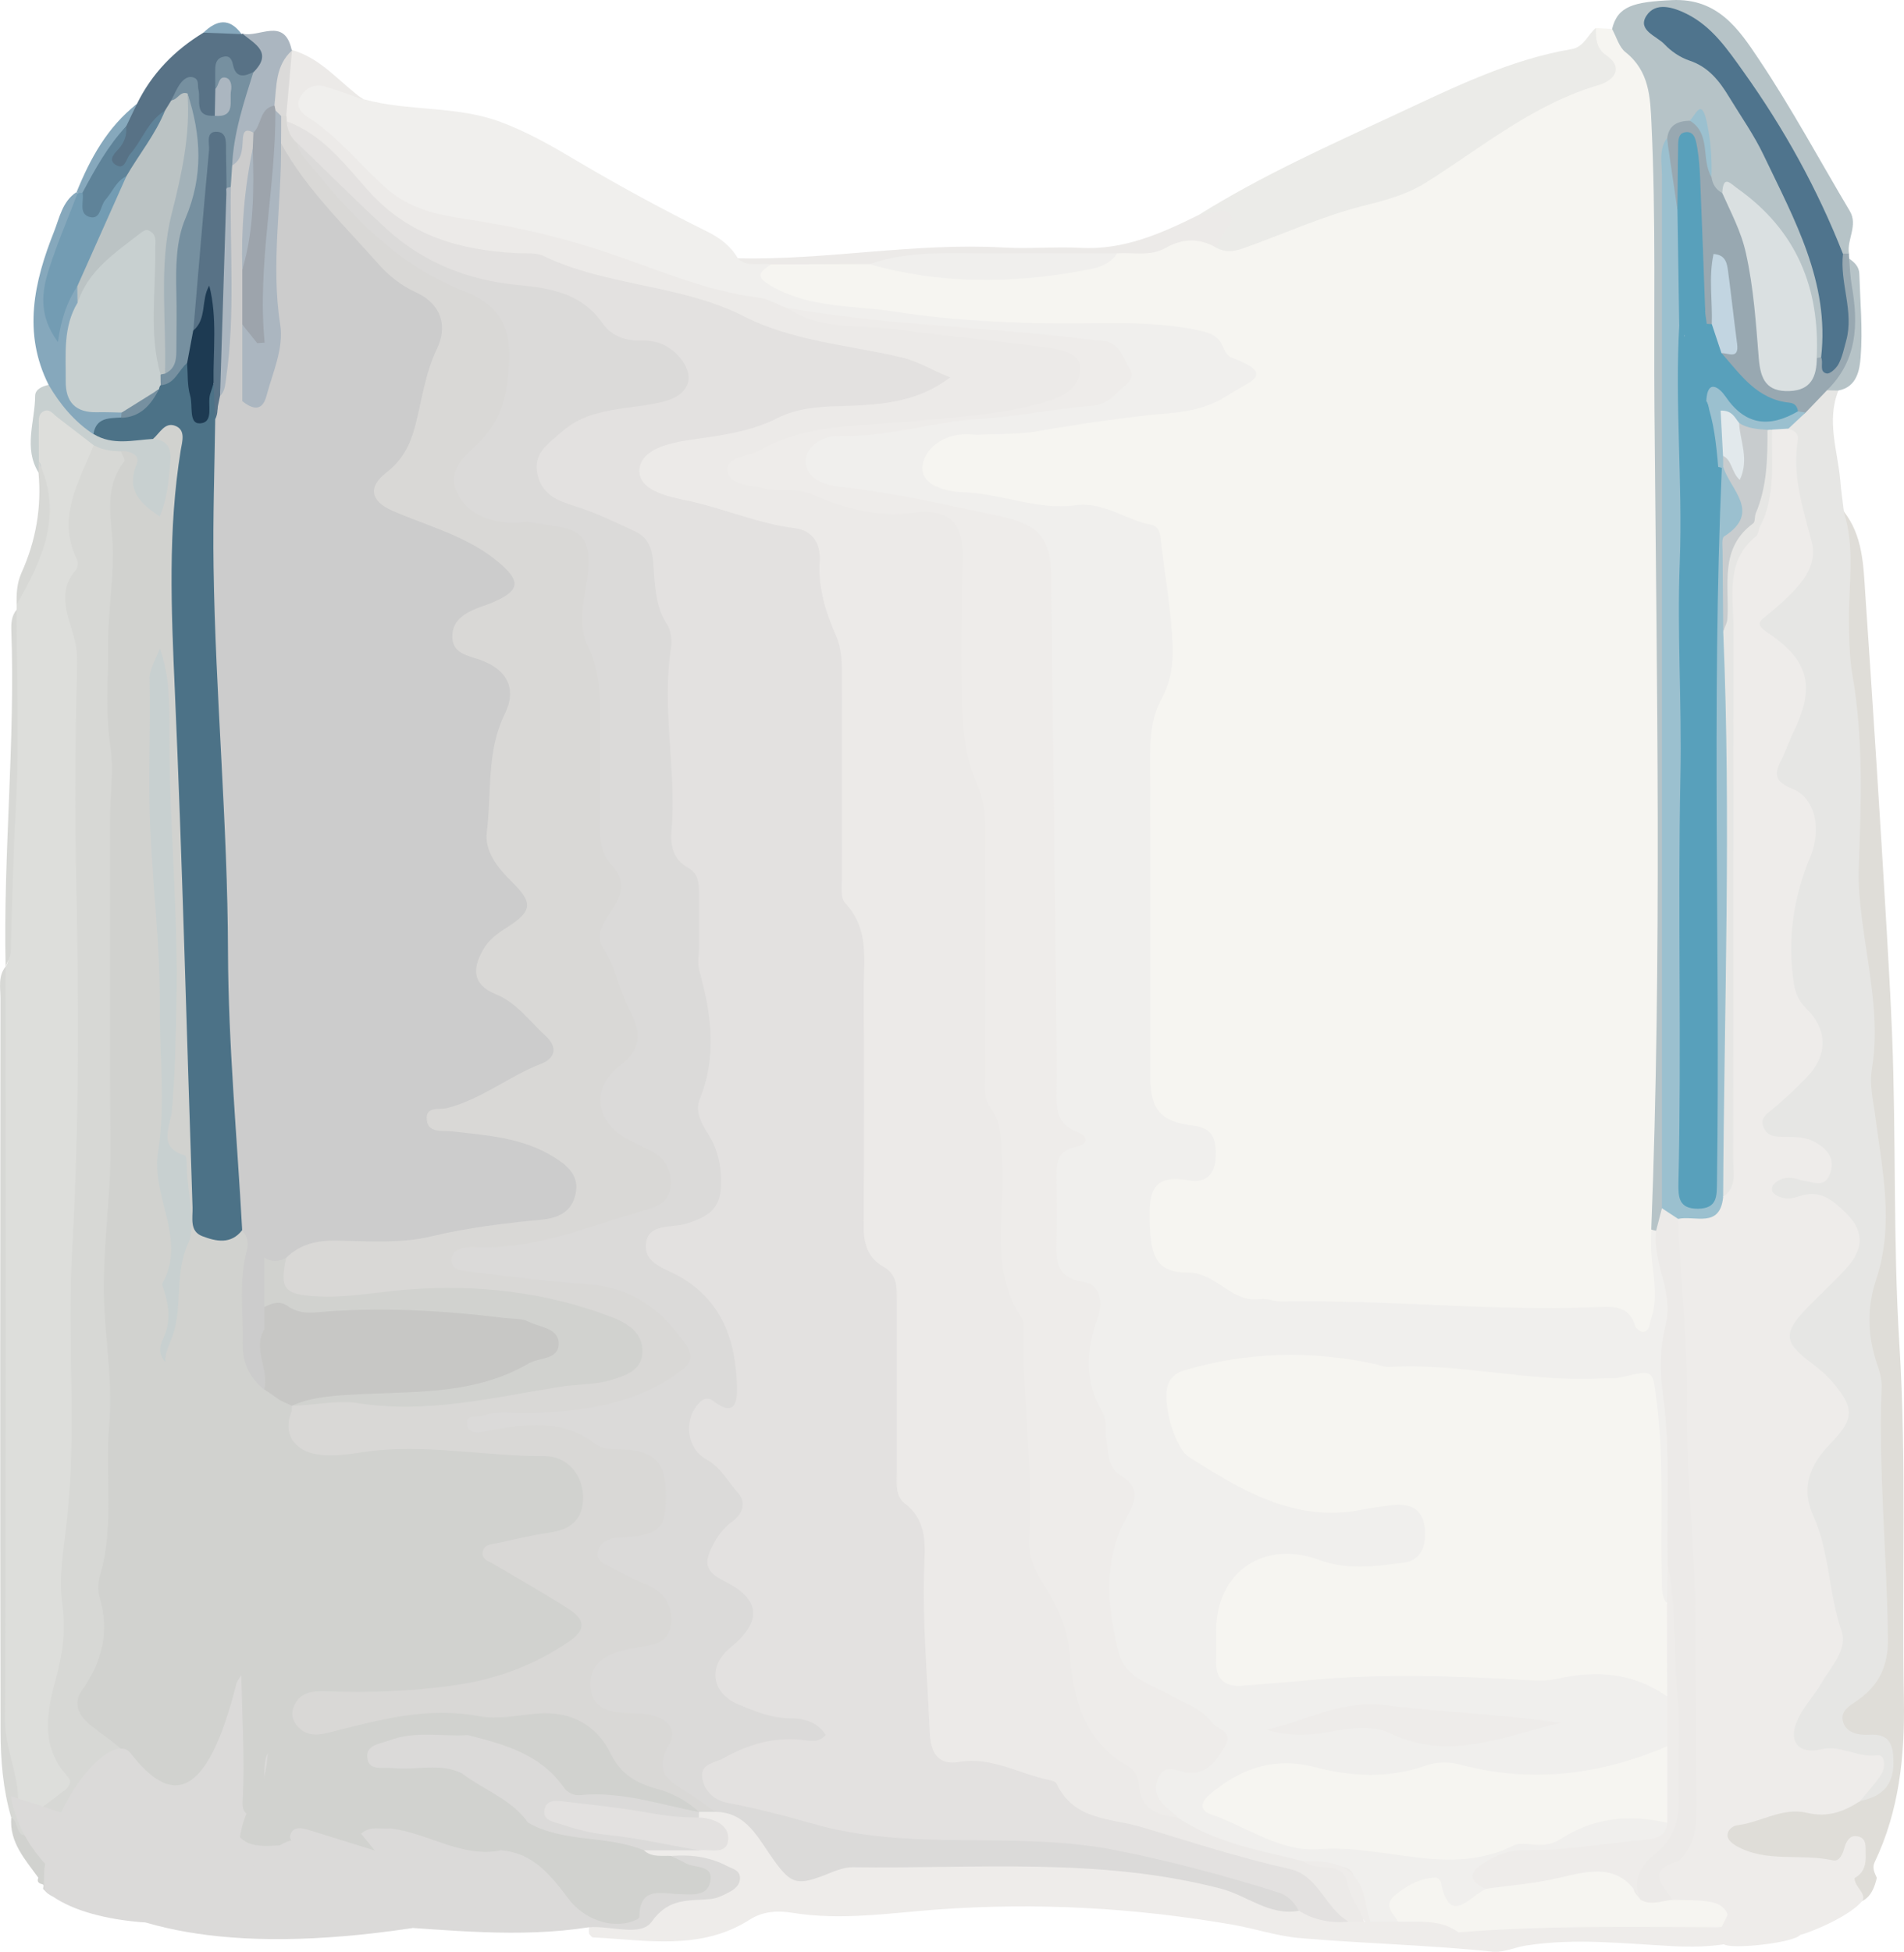 <svg width="81" height="83" viewBox="0 0 81 83" fill="none" xmlns="http://www.w3.org/2000/svg">
<path d="M67.892 1.195L68.576 1.233C70.055 1.872 70.856 3.283 70.697 4.987C70.543 6.655 70.496 8.312 70.781 9.98C70.969 11.068 70.524 12.128 70.58 13.225C70.744 16.597 70.856 19.973 70.838 23.355C70.795 30.313 70.838 37.271 70.819 44.229C70.809 46.868 70.973 49.511 70.641 52.145C70.571 53.453 71.034 54.751 70.603 56.072C70.322 56.946 69.901 57.226 69.213 56.642C68.641 56.161 68.042 56.068 67.372 56.091C63.12 56.241 58.881 55.802 54.634 55.834C53.501 55.844 52.377 55.694 51.435 54.938C51.15 54.709 50.78 54.718 50.438 54.644C48.593 54.242 47.661 51.659 48.817 50.17C49.141 49.754 49.567 49.665 50.058 49.665C50.489 49.665 50.981 49.651 51.037 49.077C51.084 48.577 50.667 48.46 50.283 48.344C48.986 47.947 48.429 47.05 48.429 45.715C48.429 41.049 48.419 36.379 48.433 31.714C48.433 31.158 48.466 30.584 48.714 30.121C49.632 28.412 49.248 26.647 49.098 24.872C48.902 22.556 48.082 22.201 45.815 22.033C43.909 21.893 42.074 21.454 40.219 21.066C39.531 20.921 38.8 20.618 38.88 19.717C38.964 18.745 39.821 18.474 40.566 18.152C40.772 18.063 41.029 18.115 41.263 18.119C43.6 18.133 45.881 17.76 48.129 17.153C48.775 16.98 49.45 17.05 50.11 17.022C50.976 16.989 51.758 16.737 52.18 15.953C52.381 15.584 51.112 14.748 50.302 14.491C48.967 14.066 47.614 14.155 46.26 14.155C43.427 14.155 40.594 13.926 37.803 13.575C36.168 13.37 34.351 13.566 32.838 12.539C32.525 12.324 32.056 12.268 32.047 11.801C32.042 11.296 32.506 11.245 32.871 11.128C34.201 11.175 35.517 10.918 36.847 11.012C39.694 11.301 42.542 11.6 45.408 11.231C46.106 11.142 46.761 10.923 47.431 10.727C48.307 10.456 49.239 10.409 50.091 9.984C50.611 9.727 51.22 9.704 51.749 10.101C52.231 10.409 52.644 10.078 53.07 9.938C54.727 9.41 56.306 8.639 58.015 8.252C59.715 7.869 61.172 7.005 62.53 5.945C63.949 4.838 65.564 4.081 67.213 3.409C67.779 3.175 68.065 2.937 67.761 2.302C67.583 1.933 67.719 1.55 67.897 1.195H67.892Z" fill="#F6F5F1"/>
<path d="M32.787 11.251C32.202 11.643 32.174 11.806 32.895 12.208C34.501 13.105 36.309 12.983 37.995 13.245C40.814 13.679 43.708 13.786 46.57 13.744C48.05 13.721 49.483 13.74 50.925 14.034C51.412 14.132 51.824 14.244 52.03 14.753C52.101 14.926 52.227 15.145 52.382 15.201C54.334 15.935 53.173 16.201 52.251 16.799C51.445 17.322 50.677 17.485 49.759 17.569C47.872 17.737 45.994 18.017 44.13 18.34C43.385 18.47 42.659 18.442 41.919 18.475C41.723 18.484 41.526 18.494 41.334 18.475C40.294 18.382 39.376 18.965 39.255 19.778C39.114 20.693 40.36 20.913 41.002 20.936C42.608 20.988 44.139 21.707 45.741 21.487C46.968 21.319 47.876 22.113 48.972 22.314C49.37 22.389 49.366 22.828 49.408 23.187C49.539 24.303 49.731 25.41 49.825 26.531C49.918 27.61 49.989 28.684 49.417 29.711C49.024 30.426 48.93 31.252 48.93 32.084C48.94 36.632 48.93 41.185 48.935 45.734C48.935 47.186 49.347 47.695 50.785 47.873C51.656 47.98 51.745 48.536 51.721 49.199C51.698 49.909 51.314 50.325 50.597 50.198C49.529 50.016 48.925 50.212 48.911 51.483C48.893 53.435 49.15 54.112 50.546 54.117C51.763 54.117 52.382 55.419 53.604 55.242C53.899 55.2 54.217 55.349 54.526 55.345C58.971 55.265 63.401 55.76 67.845 55.588C68.543 55.56 69.288 55.462 69.564 56.386C69.597 56.498 69.798 56.648 69.901 56.634C70.192 56.601 70.163 56.316 70.239 56.101C70.599 55.06 70.257 54.028 70.239 52.991C70.239 52.758 70.248 52.524 70.252 52.291C70.407 52.239 70.538 52.277 70.655 52.389C71.203 53.603 71.536 54.943 71.348 56.204C70.969 58.777 71.582 61.304 71.437 63.853C71.386 64.736 71.428 65.637 71.503 66.525C71.428 67.085 71.362 67.65 71.053 68.15C70.22 68.234 70.262 67.59 70.239 67.094C70.168 65.619 70.182 64.138 70.22 62.663C70.243 61.682 70.009 60.734 69.962 59.763C69.939 59.23 69.672 59.025 69.119 59.076C65.757 59.408 62.436 58.721 59.097 58.544C57.411 58.455 55.711 58.203 54.002 58.184C53.14 58.175 52.302 58.245 51.478 58.562C50.972 58.758 50.307 58.763 50.27 59.45C50.232 60.22 50.283 61.042 51.009 61.556C53.267 63.148 55.674 64.222 58.535 63.615C58.802 63.559 59.069 63.513 59.345 63.527C60.338 63.573 61.003 64.18 61.069 65.086C61.13 65.988 60.572 66.838 59.659 66.954C58.428 67.113 57.158 67.235 55.95 66.828C54.836 66.45 53.805 66.623 53.004 67.37C52.133 68.178 52.152 69.341 52.33 70.438C52.456 71.241 53.117 71.143 53.716 71.106C56.315 70.938 58.915 70.602 61.523 70.751C62.844 70.826 64.16 71.022 65.485 70.929C66.375 70.868 67.255 70.714 68.159 70.709C69.419 70.704 70.445 71.097 71.198 72.124C71.353 72.811 71.339 73.497 71.213 74.183C70.065 75.599 68.375 75.706 66.773 75.865C65.232 76.019 63.659 76.028 62.132 75.58C61.71 75.459 61.284 75.459 60.863 75.58C59.135 76.089 57.407 76.037 55.674 75.613C54.592 75.346 53.581 75.561 52.658 76.122C52.147 76.434 52.035 76.822 52.756 77.088C54.358 77.681 55.913 78.382 57.711 78.204C58.826 78.097 59.978 78.088 61.041 78.606C61.181 78.676 61.364 78.737 61.495 78.676C63.144 77.934 65.012 78.158 66.684 77.467C68.07 76.892 69.536 76.276 70.993 77.378C71.353 78.251 70.758 78.466 70.117 78.615C68.454 78.998 66.759 79.073 65.068 79.19C64.356 79.241 63.528 79.18 63.42 80.222C62.802 81.483 62.034 81.688 61.027 80.787C60.437 80.259 60.114 80.656 59.809 81.044C59.608 81.296 59.711 81.74 59.355 81.945C58.989 82.094 58.629 82.09 58.273 81.912C57.955 81.66 57.8 81.319 57.734 80.922C57.581 80.007 57.03 79.535 56.081 79.507C55.889 79.503 55.693 79.507 55.501 79.507C53.501 79.134 51.539 78.639 49.764 77.597C49.548 77.373 49.324 77.154 49.141 76.901C48.476 75.977 48.879 75.005 49.989 74.828C50.143 74.805 50.302 74.833 50.457 74.823C50.827 74.8 51.164 74.688 51.309 74.314C51.487 73.857 51.164 73.576 50.864 73.334C50.194 72.792 49.38 72.488 48.64 72.054C47.408 71.335 46.781 70.317 46.813 68.906C46.855 67.295 46.509 65.628 47.506 64.143C47.727 63.816 47.474 63.503 47.343 63.172C46.439 60.916 45.418 58.67 46.087 56.139C46.237 55.574 46.139 55.139 45.563 54.892C44.734 54.532 44.434 53.855 44.476 53.005C44.551 51.548 44.163 50.044 44.879 48.643C44.973 48.461 44.982 48.265 44.874 48.088C44.322 47.158 44.5 46.126 44.467 45.122C44.462 44.968 44.467 44.809 44.467 44.655C44.622 37.972 44.092 31.294 44.224 24.611C44.247 23.341 43.746 22.734 42.528 22.501C42.027 22.402 41.526 22.295 41.076 22.08C39.489 21.338 37.747 21.497 36.084 21.174C34.824 20.931 33.902 20.385 33.921 19.601C33.939 18.83 34.941 18.116 36.145 18.13C37.602 18.148 38.992 17.971 40.397 17.546C41.695 17.154 43.114 17.564 44.453 17.186C45.127 16.995 45.83 16.906 46.49 16.677C46.907 16.532 47.31 16.308 47.3 15.799C47.291 15.276 46.87 15.155 46.443 14.991C45.221 14.524 43.914 14.506 42.655 14.426C39.587 14.225 36.538 13.884 33.49 13.553C31.195 13.016 29.05 12.002 26.723 11.54C24.76 11.148 22.995 10.004 20.915 9.948C20.461 9.938 19.993 9.831 19.529 9.789C17.792 9.63 16.541 8.607 15.342 7.491C14.546 6.753 13.835 5.927 12.949 5.282C12.434 4.909 12.167 4.381 12.612 3.774C13.02 3.218 13.539 3.167 14.153 3.494C14.598 3.727 15.043 3.97 15.478 4.222C17.38 4.745 19.403 4.484 21.29 5.184C22.433 5.609 23.463 6.198 24.489 6.809C26.32 7.893 28.184 8.906 30.09 9.85C30.61 10.106 31.083 10.457 31.387 10.98C31.808 11.316 32.375 10.91 32.797 11.241L32.787 11.251Z" fill="#F0EFED"/>
<path d="M50.101 77.29C51.73 78.387 53.632 78.695 55.486 79.157C55.519 79.176 55.547 79.213 55.585 79.218C58.156 79.466 57.313 79.134 58.053 81.805C57.833 81.997 57.58 82.03 57.308 81.955C56.638 81.563 55.978 81.161 55.482 80.531C55.158 80.12 54.662 79.993 54.161 79.849C52.522 79.382 50.831 79.083 49.248 78.424C48.639 78.172 47.984 78.051 47.314 77.999C46.551 77.939 45.848 77.663 45.324 77.117C44.167 75.921 42.729 75.51 41.128 75.45C39.615 75.394 39.231 74.898 39.062 73.376C38.805 70.976 38.861 68.571 38.828 66.166C38.824 65.661 38.842 65.12 38.472 64.727C37.746 63.947 37.653 63.013 37.657 62.019C37.676 59.959 37.657 57.9 37.662 55.84C37.662 55.154 37.54 54.551 36.997 54.056C36.379 53.491 36.257 52.73 36.257 51.922C36.257 48.424 36.257 44.926 36.257 41.428C36.257 40.523 36.22 39.654 35.648 38.874C35.288 38.384 35.325 37.767 35.325 37.184C35.311 34.503 35.316 31.822 35.325 29.137C35.325 28.352 35.232 27.601 34.922 26.863C34.576 26.036 34.356 25.172 34.37 24.257C34.384 23.482 34 23.08 33.209 22.917C31.686 22.604 30.216 22.071 28.699 21.721C28.624 21.702 28.549 21.684 28.474 21.651C27.724 21.31 26.835 21.002 26.839 20.035C26.849 19.008 27.743 18.559 28.581 18.415C31.635 17.892 34.515 16.537 37.681 16.579C38.116 16.584 38.627 16.622 39.016 15.991C37.765 15.692 36.599 15.235 35.41 15.09C33.274 14.828 31.391 13.922 29.448 13.156C29.157 13.044 28.881 12.829 28.581 12.825C25.631 12.778 23.051 11.069 20.072 11.003C18.597 10.971 17.276 10.224 16.185 9.107C14.888 7.776 13.684 6.329 12.055 5.353C11.966 5.25 11.905 5.129 11.872 4.998C11.75 4.05 12.022 3.153 12.242 2.247C12.293 2.205 12.35 2.163 12.401 2.121C13.67 2.467 14.452 3.517 15.464 4.237C14.911 4.045 14.368 3.84 13.811 3.676C13.385 3.55 13.029 3.737 12.799 4.082C12.551 4.456 12.776 4.783 13.085 4.974C14.349 5.778 15.272 6.959 16.363 7.945C17.45 8.93 18.691 9.149 19.974 9.341C21.857 9.626 23.669 10.037 25.5 10.63C27.734 11.358 29.912 12.362 32.286 12.661C32.698 12.713 33.082 12.951 33.48 13.105C35.096 13.74 36.824 13.768 38.51 13.894C40.678 14.058 42.828 14.37 44.987 14.581C45.605 14.641 46.251 14.912 46.303 15.683C46.354 16.444 45.891 16.864 45.202 17.14C44.79 17.303 44.359 17.355 43.952 17.383C41.638 17.541 39.39 18.293 37.058 18.223C35.803 18.186 34.665 18.382 33.663 19.171C33.237 19.508 32.647 19.55 32.225 19.858C32.211 19.974 32.23 20.082 32.3 20.091C34.534 20.386 36.543 21.618 38.917 21.446C40.791 21.31 41.446 22.165 41.484 24.051C41.512 25.677 41.348 27.292 41.437 28.927C41.526 30.566 41.549 32.182 42.247 33.709C42.49 34.251 42.411 34.858 42.416 35.437C42.43 38.664 42.416 41.891 42.42 45.118C42.42 45.902 42.448 46.668 42.856 47.378C43.16 47.906 43.104 48.508 43.113 49.087C43.132 50.33 43.127 51.577 43.113 52.819C43.104 53.687 43.188 54.514 43.694 55.27C43.956 55.658 44.031 56.134 44.031 56.611C44.022 59.249 44.439 61.879 44.284 64.522C44.219 65.605 44.397 66.623 45.085 67.487C45.886 68.496 45.914 69.724 46.111 70.896C46.368 72.405 46.897 73.731 48.19 74.665C48.508 74.894 48.803 75.23 48.78 75.632C48.719 76.612 49.319 77.009 50.101 77.29Z" fill="#ECEAE8"/>
<path d="M0.707 25.932C0.707 25.858 0.707 25.778 0.707 25.703C0.899 25.129 0.937 24.503 1.279 23.98C2.229 22.523 1.836 20.991 1.531 19.464C1.438 19.081 1.471 18.698 1.531 18.325C1.597 17.937 1.307 17.41 1.841 17.204C2.314 17.027 2.595 17.484 2.932 17.713C3.47 18.077 4.056 18.399 4.257 19.091C4.323 19.539 4.131 19.917 3.981 20.319C3.639 21.225 3.255 22.14 3.695 23.135C3.775 23.312 3.808 23.537 3.747 23.709C3.077 25.596 3.981 27.464 3.793 29.337C3.475 32.517 3.775 35.693 3.817 38.873C3.925 46.882 3.428 54.882 3.559 62.891C3.578 63.904 3.349 64.894 3.288 65.907C3.222 66.991 3.091 68.06 3.288 69.148C3.405 69.807 3.208 70.456 3.016 71.096C2.599 72.464 2.393 73.819 3.161 75.163C3.433 75.64 3.367 76.172 2.885 76.522C2.332 76.924 1.841 77.555 1.063 77.41C0.585 77.321 0.553 76.821 0.468 76.382C-0.042 73.655 0.131 70.9 0.127 68.154C0.112 59.561 0.122 50.964 0.127 42.371C0.127 41.95 0.019 41.516 0.234 41.11C0.412 40.867 0.351 40.587 0.351 40.321C0.342 35.749 0.749 31.186 0.59 26.609C0.581 26.381 0.553 26.142 0.703 25.937L0.707 25.932Z" fill="#DDDEDB"/>
<path d="M1.635 79.858C1.077 79.078 0.394 78.354 0.478 77.284C0.998 77.457 1.433 77.457 1.962 77.121C2.712 76.645 3.456 76.145 4.276 75.776C4.936 75.482 5.006 75.001 4.43 74.515C4.135 74.263 3.831 74.016 3.555 73.745C2.899 73.1 2.688 72.32 3.147 71.517C3.775 70.42 3.831 69.313 3.798 68.061C3.747 66.263 3.957 64.442 4.051 62.635C4.131 61.122 4.159 59.632 4.042 58.114C3.873 55.947 3.826 53.766 4.093 51.599C4.159 51.058 4.182 50.516 4.182 49.974C4.21 44.3 4.262 38.621 4.163 32.947C4.121 30.608 4.028 28.24 3.967 25.896C3.925 24.331 4.163 22.72 4.107 21.109C4.084 20.376 4.679 19.773 5.039 19.129C5.615 18.765 6.14 19.012 6.149 19.563C6.163 20.549 6.781 21.221 7.119 22.038C7.076 23.892 7.301 25.742 7.137 27.596C6.561 28.805 6.697 30.033 6.852 31.322C7.058 33.004 6.711 34.708 6.894 36.417C7.311 40.354 7.034 44.314 7.184 48.256C7.245 49.801 6.945 51.455 7.844 52.907C7.952 53.08 7.957 53.304 7.858 53.468C7.025 54.845 7.69 56.316 7.563 57.736C7.887 58.829 7.751 59.968 7.952 61.084C8.608 64.694 8.453 68.351 8.467 71.993C8.467 72.927 8.467 73.857 8.523 74.791C8.594 75.916 7.99 76.612 6.866 76.808C6.252 76.916 5.643 77.004 5.039 77.168C4.159 77.406 3.695 77.901 3.784 78.84C3.737 79.391 3.606 79.923 3.185 80.315C2.777 80.694 2.328 80.88 1.873 80.362C1.766 80.311 1.944 80.166 1.789 80.124C1.635 80.091 1.564 80.007 1.63 79.853L1.635 79.858Z" fill="#D1D2CF"/>
<path d="M78.209 16.606C77.689 17.909 78.186 19.188 78.293 20.473C78.326 20.893 78.392 21.308 78.439 21.729C78.86 22.7 79.085 23.699 79.024 24.773C78.846 27.959 79.614 31.097 79.52 34.286C79.445 36.916 79.726 39.545 79.965 42.16C80.256 45.359 80.054 48.581 80.513 51.766C80.658 52.78 80.424 53.779 80.246 54.774C80.049 55.862 80.049 56.941 80.377 58.001C80.494 58.379 80.546 58.757 80.537 59.149C80.452 62.685 80.649 66.22 80.668 69.755C80.668 70.773 80.565 71.679 79.74 72.394C79.361 72.721 79.174 73.122 79.876 73.304C80.799 73.538 80.836 74.173 80.715 74.934C80.583 75.775 80.64 76.718 79.413 76.779C78.823 76.597 79.005 76.167 79.188 75.845C79.539 75.224 79.169 75.107 78.691 75.023C78.312 74.957 77.937 74.883 77.539 74.892C76.209 74.929 75.633 74.084 76.111 72.847C76.322 72.296 76.701 71.843 77.038 71.366C77.699 70.427 77.956 69.493 77.586 68.317C77.155 66.953 77.029 65.505 76.565 64.137C76.191 63.03 76.682 62.087 77.366 61.232C78.265 60.107 78.256 59.77 77.282 58.785C75.291 56.772 75.291 56.53 77.291 54.508C77.563 54.232 77.848 53.961 78.097 53.662C78.434 53.261 78.743 52.808 78.406 52.294C78.092 51.818 77.745 51.309 77.043 51.346C76.654 51.364 76.261 51.393 75.877 51.304C75.479 51.206 75.104 51.024 75.095 50.561C75.085 50.113 75.432 49.894 75.821 49.753C75.933 49.716 76.05 49.711 76.162 49.683C76.504 49.585 77.132 49.935 77.151 49.431C77.174 48.866 76.504 48.885 76.055 48.824C75.493 48.749 74.94 48.642 74.734 48.035C74.523 47.418 74.903 47.007 75.324 46.629C75.643 46.344 75.947 46.041 76.242 45.733C77.198 44.733 77.202 44.28 76.415 43.094C75.305 41.408 75.718 39.587 76.041 37.789C76.144 37.219 76.42 36.687 76.584 36.126C76.846 35.234 76.739 34.422 75.891 33.875C75.17 33.408 75.09 32.787 75.366 32.049C75.474 31.755 75.591 31.47 75.718 31.186C76.65 29.145 76.64 29.084 75.104 27.435C74.313 26.585 74.266 26.333 75.188 25.558C76.369 24.568 76.795 23.471 76.298 21.962C75.91 20.781 75.849 19.524 75.877 18.273C75.877 17.806 76.223 17.554 76.514 17.269C76.87 16.891 77.127 16.381 77.745 16.354C77.933 16.367 78.092 16.442 78.2 16.601L78.209 16.606Z" fill="#E6E6E4"/>
<path d="M5.147 19.193C5.198 19.338 5.339 19.552 5.287 19.618C4.327 20.865 4.81 22.196 4.805 23.569C4.805 24.839 4.59 26.128 4.599 27.459C4.613 28.878 4.482 30.308 4.693 31.727C4.852 32.773 4.679 33.81 4.683 34.856C4.693 39.442 4.651 44.028 4.702 48.614C4.73 51.024 4.295 53.41 4.449 55.82C4.548 57.403 4.782 59.005 4.646 60.574C4.459 62.717 4.88 64.894 4.252 67.004C4.168 67.289 4.154 67.644 4.238 67.929C4.669 69.386 4.346 70.67 3.484 71.885C3.1 72.426 3.335 72.931 3.798 73.318C4.187 73.641 4.613 73.921 5.002 74.243C5.859 74.957 5.807 75.663 4.833 76.144C3.658 76.727 2.389 77.101 1.307 77.909C0.684 78.376 0.81 77.428 0.473 77.283C0.127 76.083 0.024 74.841 0.024 73.608C0 63.226 0.01 52.84 0.019 42.454C0.019 41.996 -0.089 41.511 0.239 41.105C0.239 51.794 0.258 62.484 0.216 73.174C0.211 74.406 0.824 75.49 0.768 76.713C0.749 77.129 1.119 77.311 1.522 77.04C1.939 76.755 2.342 76.447 2.74 76.139C2.941 75.985 3.082 75.765 2.876 75.546C1.667 74.229 2.014 72.711 2.412 71.254C2.693 70.222 2.791 69.255 2.646 68.177C2.501 67.084 2.693 65.94 2.824 64.823C3.288 60.947 2.843 57.057 3.068 53.186C3.386 47.713 3.339 42.235 3.232 36.766C3.18 34.016 3.208 31.274 3.274 28.528C3.283 28.103 3.288 27.664 3.189 27.253C2.937 26.235 2.365 25.236 3.232 24.227C3.311 24.134 3.325 23.896 3.264 23.774C2.407 21.995 3.358 20.491 3.986 18.936C4.435 18.735 4.838 18.745 5.142 19.193H5.147Z" fill="#D7D8D5"/>
<path d="M79.131 76.588C80.049 76.405 80.564 75.934 80.55 74.916C80.541 74.164 80.382 73.72 79.515 73.772C79.085 73.795 78.579 73.706 78.42 73.263C78.237 72.763 78.71 72.529 79.056 72.282C79.951 71.651 80.33 70.82 80.316 69.695C80.279 66.122 79.909 62.559 80.049 58.986C80.063 58.65 79.956 58.295 79.843 57.973C79.445 56.791 79.422 55.582 79.811 54.428C80.597 52.079 80.077 49.763 79.773 47.442C79.689 46.783 79.525 46.134 79.632 45.485C79.988 43.3 79.473 41.17 79.206 39.036C79.117 38.307 79.047 37.626 79.075 36.878C79.178 34.165 79.277 31.438 78.813 28.743C78.677 27.963 78.668 27.202 78.658 26.427C78.64 24.863 78.935 23.279 78.429 21.738C79.249 22.77 79.272 24.027 79.352 25.245C79.675 29.995 79.984 34.74 80.26 39.494C80.349 41.002 80.433 42.511 80.494 44.014C80.668 48.39 80.532 52.785 80.803 57.156C81.117 62.199 80.902 67.238 80.995 72.282C81.037 74.663 80.799 77.003 79.75 79.193C79.632 79.441 79.75 79.642 79.843 79.856C79.67 80.618 79.295 81.094 78.42 80.861C78.153 80.408 78.401 80.048 78.635 79.688C78.616 79.553 79.066 79.175 78.602 79.31C77.104 79.735 75.689 79.24 74.242 79.105C73.713 79.053 73.24 78.75 73.203 78.166C73.16 77.503 73.694 77.265 74.228 77.073C75.825 76.503 77.474 76.536 79.131 76.602V76.588Z" fill="#DFDDD8"/>
<path d="M70.454 52.337C70.384 52.323 70.313 52.309 70.248 52.285C70.702 40.676 70.482 29.066 70.384 17.456C70.351 13.393 70.449 9.321 70.257 5.258C70.206 4.138 70.168 3.026 69.157 2.223C68.876 2.003 68.768 1.569 68.581 1.233C68.819 0.257 69.489 0.084 71.124 0.005C73.081 -0.089 73.976 1.247 74.823 2.517C76.219 4.6 77.408 6.814 78.692 8.971C79.057 9.587 78.56 10.181 78.659 10.783C78.565 10.853 78.462 10.89 78.35 10.89C77.774 10.727 77.671 10.195 77.46 9.746C76.195 7.066 74.781 4.479 72.884 2.176C72.379 1.564 71.812 1.069 70.88 0.929C71.011 1.583 71.522 1.784 71.91 1.994C72.95 2.55 73.662 3.372 74.28 4.348C75.788 6.734 76.968 9.265 77.727 11.974C78.026 13.048 78.279 14.173 77.586 15.229C77.483 15.28 77.376 15.299 77.263 15.275C76.809 14.967 76.814 14.486 76.799 14.024C76.725 11.68 75.53 9.938 73.816 8.467C73.61 8.289 73.362 8.415 73.147 8.35C72.791 8.238 72.561 8.009 72.5 7.631C72.271 6.935 72.922 5.996 71.92 5.515C71.395 5.604 71.273 6.02 71.156 6.44C70.978 10.75 71.1 15.056 71.095 19.357C71.095 22.379 71.058 25.4 71.072 28.422C71.081 30.201 71.292 32.008 71.194 33.755C70.974 37.864 71.166 41.969 71.072 46.074C71.034 47.779 71.081 49.488 71.058 51.197C70.988 51.641 70.927 52.089 70.468 52.337H70.454Z" fill="#B6C3C7"/>
<path d="M67.892 1.196C67.892 1.626 67.892 2.041 68.314 2.336C69.189 2.943 68.529 3.466 68.046 3.606C65.26 4.414 63.073 6.244 60.699 7.743C59.842 8.285 58.914 8.523 58.001 8.752C56.221 9.2 54.568 9.971 52.85 10.573C52.447 10.713 52.1 10.737 51.74 10.531C51.435 10.097 51.609 9.42 51.019 9.126C53.683 7.463 56.545 6.184 59.387 4.862C61.804 3.741 64.197 2.541 66.862 2.088C67.382 1.999 67.541 1.486 67.887 1.191L67.892 1.196Z" fill="#EBEBE8"/>
<path d="M77.291 15.225C77.352 15.211 77.413 15.201 77.474 15.197C78.387 14.599 78.148 13.702 78.087 12.852C78.031 12.133 77.718 11.386 78.406 10.784C78.49 10.784 78.575 10.784 78.659 10.784C78.659 10.854 78.659 10.924 78.668 10.994C79.211 12.404 79.061 13.852 78.893 15.295C78.813 15.977 78.326 16.35 77.727 16.593C77.422 16.911 77.118 17.228 76.814 17.546C76.715 17.634 76.608 17.648 76.49 17.592C75.357 17.522 74.43 17.027 73.657 16.215C73.329 15.869 73.011 15.542 73.105 15.014C73.704 14.057 73.1 13.062 73.217 12.292C73.297 12.731 73.423 13.371 72.819 13.87C72.697 13.898 72.585 13.88 72.477 13.819C72.341 13.698 72.257 13.548 72.224 13.371C72.121 11.251 71.84 9.135 71.957 6.996C71.465 7.575 72.201 8.533 71.292 8.958C70.641 7.991 70.988 6.912 70.927 5.875C70.997 5.31 71.381 5.147 71.882 5.133C72.599 5.212 72.594 5.801 72.688 6.3C72.763 6.702 72.58 7.132 72.809 7.524C72.852 7.827 72.992 8.066 73.273 8.21C74.088 8.453 74.416 9.13 74.566 9.845C74.828 11.124 75.254 12.385 75.179 13.721C75.17 13.875 75.16 14.039 75.198 14.183C75.357 14.795 75.17 15.584 75.849 15.944C76.561 16.317 76.739 15.341 77.291 15.234V15.225Z" fill="#98A8B1"/>
<path d="M5.821 4.427C6.458 3.124 7.427 2.134 8.659 1.387C9.212 1.172 9.755 1.069 10.284 1.452L10.308 1.429C11.619 1.924 11.713 2.148 11.047 3.236C10.696 3.507 10.331 3.554 9.905 3.39C9.333 3.166 9.568 3.671 9.493 3.89C9.483 4.217 9.511 4.549 9.441 4.871C8.715 5.492 8.533 5.469 8.135 4.507C7.952 4.068 7.877 3.97 7.629 4.427C7.549 4.642 7.423 4.824 7.259 4.978C6.636 5.459 6.322 6.183 5.845 6.776C5.55 7.14 5.273 7.607 4.744 7.201C4.304 6.865 4.5 6.454 4.8 6.104C4.983 5.894 5.053 5.637 5.151 5.385C5.25 4.978 5.517 4.689 5.821 4.427Z" fill="#587286"/>
<path d="M51.023 9.13C51.211 9.106 51.403 9.097 51.59 9.06C51.843 9.013 52.133 8.831 52.316 9.125C52.489 9.405 52.246 9.611 52.1 9.83C51.96 10.05 51.862 10.292 51.745 10.531C51.019 10.115 50.312 10.129 49.576 10.549C48.939 10.909 48.218 10.727 47.53 10.773C46.275 11.259 44.945 11.315 43.633 11.315C41.423 11.32 39.208 11.18 36.993 11.231C35.592 11.236 34.187 11.24 32.787 11.245C32.314 11.18 31.79 11.376 31.377 10.984C35.152 11.072 38.894 10.311 42.683 10.526C43.769 10.587 44.87 10.484 45.956 10.54C47.82 10.643 49.426 9.919 51.028 9.125L51.023 9.13Z" fill="#ECEAE8"/>
<path d="M5.147 19.193C4.744 19.189 4.351 19.133 3.99 18.936C3.47 18.535 2.951 18.133 2.431 17.736C2.253 17.601 2.103 17.353 1.841 17.498C1.602 17.634 1.658 17.904 1.653 18.124C1.644 18.628 1.653 19.128 1.653 19.632C1.794 19.791 1.785 19.95 1.644 20.104C0.988 19.049 1.489 17.932 1.494 16.844C1.494 16.55 1.799 16.424 2.08 16.363C2.731 16.396 2.88 17.04 3.288 17.367C3.62 17.634 3.873 17.988 4.295 18.133C5.147 18.409 6.065 18.04 6.913 18.376C7.339 18.493 7.592 18.787 7.578 19.212C7.545 20.188 7.854 21.276 6.795 21.963C6.009 21.43 5.344 20.884 5.812 19.744C5.976 19.352 5.55 19.165 5.142 19.184L5.147 19.193Z" fill="#C8D0D0"/>
<path d="M3.976 18.465C3.161 17.927 2.557 17.199 2.07 16.368C0.956 14.154 1.452 11.978 2.3 9.848C2.529 9.269 2.651 8.569 3.25 8.172C3.292 8.205 3.339 8.237 3.381 8.27C3.611 9.33 2.927 10.175 2.684 11.123C2.52 11.758 2.318 12.38 2.337 13.024C2.613 12.669 2.623 11.931 3.414 12.197C3.588 12.38 3.606 12.618 3.648 12.847C3.569 13.725 3.246 14.556 3.283 15.471C3.321 16.4 3.475 17.082 4.585 17.101C4.777 17.101 4.95 17.222 5.1 17.353C5.189 17.437 5.236 17.545 5.245 17.666C5.077 18.343 4.36 18.142 3.972 18.465H3.976Z" fill="#86A8BC"/>
<path d="M10.786 3.068C11.619 2.232 10.842 1.868 10.308 1.429C11.02 1.62 12.092 0.7 12.406 2.111L12.425 2.143C12.092 2.872 12.045 3.661 11.919 4.432C11.615 4.885 11.371 5.38 11.067 5.837C10.767 6.047 10.701 6.398 10.542 6.692C10.35 7.037 10.069 7.341 9.648 6.902C9.526 5.473 9.774 4.156 10.786 3.063V3.068Z" fill="#ABB6C0"/>
<path d="M0.707 25.932C0.707 28.766 0.829 31.606 0.67 34.426C0.553 36.439 0.515 38.447 0.459 40.46C0.454 40.675 0.314 40.89 0.239 41.105C0.131 36.336 0.651 31.578 0.482 26.81C0.473 26.497 0.487 26.189 0.707 25.932Z" fill="#D7D8D5"/>
<path d="M1.639 20.108C1.639 19.95 1.649 19.791 1.649 19.637C2.698 21.869 1.808 23.802 0.707 25.708C0.698 25.245 0.717 24.797 0.914 24.358C1.522 23.009 1.775 21.593 1.639 20.113V20.108Z" fill="#D7D8D5"/>
<path d="M77.722 16.597C79.019 15.332 79.066 13.777 78.776 12.133C78.71 11.759 78.701 11.376 78.663 10.998C78.898 11.152 79.09 11.348 79.099 11.638C79.136 12.824 79.249 14.015 79.155 15.192C79.113 15.719 79.005 16.462 78.204 16.607C78.045 16.607 77.881 16.602 77.722 16.597Z" fill="#B6C3C7"/>
<path d="M5.821 4.427C5.672 4.739 5.522 5.052 5.372 5.365C4.632 6.243 4.669 7.583 3.62 8.279C3.503 8.303 3.4 8.279 3.302 8.209L3.26 8.167C3.84 6.734 4.571 5.403 5.821 4.422V4.427Z" fill="#86A8BC"/>
<path d="M10.28 1.453C9.737 1.43 9.198 1.406 8.655 1.388C9.221 0.841 9.765 0.743 10.28 1.453Z" fill="#86A8BC"/>
<path d="M36.992 11.232C38.683 10.639 40.439 10.779 42.177 10.77C43.961 10.761 45.745 10.77 47.525 10.77C47.174 11.33 46.551 11.419 46.008 11.517C42.987 12.068 39.971 12.087 36.988 11.232H36.992Z" fill="#F0EFED"/>
<path d="M70.931 72.152C69.494 71.129 67.92 71.017 66.248 71.39C65.874 71.474 65.471 71.474 65.082 71.451C61.94 71.269 58.793 71.162 55.65 71.451C54.723 71.54 53.796 71.61 52.864 71.685C52.077 71.745 51.698 71.39 51.735 70.587C51.754 70.162 51.735 69.733 51.735 69.303C51.768 66.814 53.8 65.469 56.137 66.342C57.299 66.776 58.53 66.608 59.715 66.454C60.521 66.351 60.694 65.632 60.605 64.918C60.502 64.124 59.935 63.932 59.237 64.007C58.774 64.054 58.315 64.133 57.856 64.217C55.041 64.736 52.807 63.367 50.597 61.971C49.956 61.565 49.422 59.599 49.688 58.884C49.81 58.562 50.054 58.37 50.358 58.282C53.051 57.478 55.772 57.413 58.516 58.011C58.704 58.053 58.896 58.142 59.083 58.132C62.09 57.95 65.04 58.777 68.046 58.618C68.356 58.604 68.679 58.637 68.978 58.566C70.421 58.23 70.304 58.235 70.491 59.743C70.8 62.228 70.636 64.708 70.697 67.187C70.707 67.538 70.674 67.892 70.908 68.191C71.512 69.508 71.484 70.825 70.927 72.152H70.931Z" fill="#F6F5F1"/>
<path d="M50.101 77.288C49.197 77.213 48.513 76.891 48.443 75.849C48.419 75.518 48.237 75.247 47.956 75.088C46.106 74.028 45.652 72.183 45.497 70.325C45.394 69.115 44.921 68.167 44.308 67.233C43.924 66.649 43.746 66.052 43.783 65.37C43.952 62.451 43.516 59.551 43.544 56.642C43.544 56.45 43.582 56.207 43.483 56.067C42.046 53.984 42.772 51.626 42.626 49.384C42.57 48.572 42.645 47.764 42.111 47.049C41.821 46.662 41.914 46.148 41.914 45.686C41.914 42.183 41.91 38.685 41.914 35.183C41.914 34.552 41.835 33.959 41.568 33.371C41.114 32.367 40.992 31.307 40.945 30.195C40.861 28.028 40.922 25.866 40.964 23.704C40.992 22.182 40.327 21.607 38.824 21.803C37.32 21.995 35.906 21.621 34.562 21.033C33.869 20.729 33.171 20.921 32.501 20.767C31.911 20.631 31.003 20.627 30.942 20.001C30.886 19.436 31.818 19.426 32.305 19.151C34.365 17.993 36.623 18.142 38.866 17.909C40.809 17.708 42.818 17.633 44.72 17.017C45.417 16.792 45.97 16.321 45.961 15.644C45.951 15.046 45.197 14.873 44.696 14.803C42.542 14.499 40.374 14.322 38.219 14.014C36.627 13.79 34.927 14.07 33.485 13.094C37.241 13.748 41.048 13.878 44.832 14.266C45.525 14.336 46.218 14.443 46.916 14.499C47.666 14.56 47.778 15.228 48.059 15.7C48.321 16.143 47.834 16.377 47.586 16.648C47.291 16.97 46.921 17.222 46.481 17.255C44.856 17.381 43.263 17.717 41.62 17.82C39.624 17.941 37.681 18.618 35.634 18.548C35.063 18.53 34.281 18.936 34.286 19.613C34.286 20.388 35.11 20.631 35.742 20.701C38.023 20.953 40.252 21.467 42.491 21.939C44.158 22.289 44.706 22.84 44.724 24.535C44.795 31.059 44.879 37.583 44.954 44.107C44.963 44.883 44.968 45.662 44.954 46.442C44.94 47.171 44.973 47.829 45.83 48.142C46.392 48.348 46.242 48.679 45.755 48.773C45.029 48.913 44.949 49.389 44.954 49.977C44.963 50.911 44.973 51.846 44.954 52.775C44.931 53.639 44.921 54.344 46.115 54.517C46.79 54.615 46.935 55.381 46.691 56.053C46.2 57.426 46.125 58.752 46.907 60.079C47.103 60.415 47.019 60.91 47.08 61.33C47.15 61.835 47.188 62.446 47.614 62.703C48.743 63.38 48.162 64.016 47.782 64.809C46.921 66.607 47.127 68.508 47.619 70.348C47.881 71.333 48.925 71.609 49.726 72.057C50.368 72.417 51.112 72.641 51.566 73.257C51.787 73.556 52.48 73.622 52.129 74.224C51.796 74.794 51.454 75.378 50.658 75.396C50.171 75.406 49.543 74.864 49.248 75.672C48.953 76.484 49.628 76.844 50.115 77.278L50.101 77.288Z" fill="#EEECEA"/>
<path d="M70.931 77.517C69.306 77.129 67.766 77.302 66.347 78.231C66.07 78.413 65.771 78.451 65.452 78.451C65.101 78.451 64.689 78.334 64.408 78.474C61.673 79.847 58.882 78.418 56.119 78.638C54.475 78.768 53.037 77.68 51.501 77.148C51.033 76.984 51.084 76.639 51.426 76.344C52.737 75.214 54.203 74.687 55.945 75.149C57.514 75.56 59.088 75.635 60.647 75.084C61.139 74.911 61.649 74.911 62.146 75.046C65.166 75.85 68.084 75.471 70.922 74.262C71.484 75.35 71.484 76.438 70.922 77.526L70.931 77.517Z" fill="#F6F5F1"/>
<path d="M70.454 52.337C70.538 52.02 70.618 51.698 70.702 51.38C71.222 51.198 71.512 51.45 71.7 51.898C72.135 54.177 72.547 56.438 72.229 58.801C72.046 60.16 72.299 61.584 72.435 62.962C72.608 64.704 72.538 66.445 72.664 68.178C72.28 70.877 72.477 73.581 72.519 76.285C72.533 77.233 72.688 78.233 71.938 79.022C71.859 79.111 71.775 79.199 71.695 79.288C71.423 79.531 70.997 79.68 71.269 80.203C71.419 80.498 71.372 80.81 71.086 81.044C70.491 81.399 69.957 81.371 69.499 80.81C69.119 79.629 69.274 79.153 70.351 78.517C70.829 78.237 71.152 77.892 71.156 77.331C71.203 73.731 71.156 70.125 70.95 66.529C70.894 64.134 71.077 61.733 70.749 59.338C70.613 58.352 70.608 57.32 70.861 56.33C71.222 54.939 70.276 53.696 70.454 52.333V52.337Z" fill="#ECEAE8"/>
<path d="M69.784 80.782C70.248 81.062 70.711 80.81 71.175 80.792C71.891 80.1 72.645 80.184 73.381 80.736C73.699 80.974 73.91 81.329 73.765 81.754C73.634 82.127 73.306 82.253 72.936 82.281C72.856 82.286 72.781 82.295 72.702 82.295C69.203 82.291 65.705 82.286 62.211 82.515C61.336 82.123 60.301 82.272 59.472 81.716C59.284 81.371 58.83 81.039 59.317 80.623C59.818 80.194 60.39 79.881 61.073 79.839C61.148 79.839 61.279 79.965 61.298 80.049C61.682 81.959 62.525 80.619 63.218 80.325C63.364 80.016 63.64 79.867 63.949 79.816C65.307 79.596 66.623 79.12 68.023 79.129C68.838 79.134 69.475 79.293 69.498 80.296C69.498 80.474 69.676 80.628 69.793 80.782H69.784Z" fill="#F6F5F1"/>
<path d="M69.784 80.781C68.951 79.18 67.635 79.549 66.276 79.866C65.274 80.1 64.234 80.174 63.214 80.324C62.455 80.006 62.469 79.623 63.134 79.217C63.63 78.913 64.146 78.68 64.759 78.689C66.534 78.708 68.281 78.386 70.037 78.227C70.51 78.185 70.866 78.054 70.931 77.522C70.931 76.434 70.931 75.346 70.931 74.257C70.931 73.557 70.931 72.852 70.931 72.151C70.927 70.83 70.922 69.513 70.913 68.191C70.927 67.64 70.936 67.084 70.95 66.533C71.339 68.359 71.18 70.227 71.367 72.072C71.512 73.496 71.367 74.944 71.428 76.382C71.47 77.391 71.203 78.208 70.402 78.848C69.779 79.348 69.428 79.96 69.784 80.781Z" fill="#EEECEA"/>
<path d="M53.894 73.556C55.589 73.173 57.05 72.267 58.994 72.515C61.434 72.828 63.93 72.893 66.403 73.267C64.019 73.804 61.701 74.929 59.167 73.72C58.352 73.332 57.397 73.496 56.516 73.654C55.636 73.818 54.774 73.827 53.889 73.556H53.894Z" fill="#EEECEA"/>
<path d="M58.062 81.725C57.842 81.156 57.434 80.698 57.308 80.058C57.111 79.068 56.011 79.638 55.486 79.152C55.641 79.152 55.795 79.152 55.95 79.152C57.193 79.152 57.909 79.744 58.099 80.927C58.142 81.193 58.231 81.45 58.301 81.712C58.263 81.735 58.221 81.758 58.184 81.777C58.142 81.758 58.099 81.74 58.062 81.721V81.725Z" fill="#EEECEA"/>
<path d="M59.472 81.716C60.352 81.739 61.266 81.599 62.048 82.173C60.938 82.804 58.924 82.561 58.296 81.725L58.306 81.711C58.694 81.711 59.083 81.711 59.472 81.711V81.716Z" fill="#EEECEA"/>
<path d="M12.19 5.157C13.736 5.717 14.687 7.015 15.707 8.15C17.412 10.037 19.566 10.634 21.964 10.765C22.353 10.789 22.788 10.728 23.116 10.882C25.823 12.185 28.947 12.082 31.644 13.45C33.733 14.515 36.098 14.669 38.351 15.197C39.081 15.37 39.676 15.762 40.42 16.047C38.936 17.182 37.297 17.215 35.691 17.271C34.782 17.303 33.906 17.359 33.087 17.775C31.916 18.368 30.642 18.522 29.368 18.704C28.464 18.835 27.275 19.106 27.205 19.96C27.134 20.825 28.329 21.1 29.167 21.273C30.731 21.595 32.202 22.258 33.799 22.459C34.604 22.562 34.918 23.141 34.871 23.883C34.801 25.009 35.129 26.041 35.569 27.04C35.798 27.563 35.817 28.091 35.817 28.637C35.817 31.514 35.812 34.395 35.817 37.272C35.817 37.655 35.742 38.178 35.953 38.402C37.007 39.519 36.735 40.868 36.744 42.166C36.763 45.473 36.763 48.779 36.74 52.086C36.735 52.847 36.894 53.482 37.583 53.869C38.173 54.201 38.154 54.733 38.154 55.289C38.154 57.741 38.154 60.188 38.154 62.64C38.154 63.107 38.084 63.625 38.501 63.943C39.325 64.578 39.371 65.432 39.329 66.352C39.217 68.799 39.451 71.237 39.554 73.68C39.592 74.52 39.891 75.085 40.809 74.927C42.205 74.688 43.371 75.45 44.654 75.697C44.762 75.716 44.912 75.776 44.954 75.861C45.699 77.434 47.258 77.303 48.611 77.71C50.695 78.34 52.756 79.008 54.887 79.484C56.067 79.751 56.381 81.124 57.35 81.707C56.559 82.394 55.837 81.955 55.112 81.567C54.147 80.442 52.705 80.362 51.435 79.984C47.6 78.84 43.638 78.644 39.671 78.719C36.974 78.77 34.44 78.167 31.935 77.294C31.354 77.093 30.708 77.131 30.192 76.692C29.261 75.898 29.275 75.071 30.333 74.455C31.359 73.862 32.436 73.371 33.578 73.54C32.881 73.582 32.141 73.32 31.429 73.002C29.851 72.297 29.598 70.901 30.806 69.645C31.588 68.827 31.569 68.416 30.717 67.763C29.495 66.824 29.382 66.184 30.221 64.951C31.04 63.737 31.031 63.62 29.898 62.607C29.696 62.425 29.476 62.261 29.317 62.037C28.516 60.931 28.891 59.539 30.197 59.147C30.909 58.932 30.961 58.483 30.801 58.007C30.384 56.77 30.075 55.434 28.713 54.799C28.572 54.733 28.736 54.831 28.614 54.738C27.954 54.229 26.985 53.902 27.144 52.837C27.298 51.819 28.263 51.763 29.031 51.553C29.968 51.292 30.258 50.675 30.113 49.783C30.038 49.321 29.888 48.877 29.668 48.462C29.097 47.383 29.143 46.29 29.579 45.193C29.766 44.716 30.043 44.221 29.808 43.736C29.055 42.185 29.275 40.541 29.247 38.921C29.237 38.211 29.214 37.548 28.638 36.992C28.174 36.544 28.034 35.904 28.085 35.259C28.3 32.742 27.781 30.244 27.963 27.703C28.062 26.344 27.359 24.939 27.069 23.542C26.994 23.169 26.638 23.01 26.301 22.884C25.5 22.58 24.76 22.151 23.95 21.861C22.264 21.268 21.931 19.615 23.205 18.354C23.936 17.63 24.788 17.074 25.865 17.042C26.619 17.018 27.284 16.626 28.024 16.547C28.305 16.519 28.563 16.397 28.6 16.066C28.642 15.711 28.441 15.347 28.165 15.319C26.357 15.113 25.158 13.829 23.734 12.941C23.542 12.82 23.285 12.727 23.069 12.741C21.098 12.862 19.501 11.783 17.759 11.153C17.253 10.971 16.888 10.658 16.527 10.308C15.164 8.977 13.853 7.585 12.396 6.347C12.083 5.988 11.797 5.624 12.19 5.143V5.157Z" fill="#E3E1E0"/>
<path d="M12.191 5.155C12.219 5.528 12.364 5.846 12.649 6.098C13.965 7.742 15.436 9.26 17.023 10.623C17.974 11.445 19.285 11.786 20.452 12.3C21.866 12.926 22.152 13.285 22.063 14.854C22.053 15.051 22.02 15.247 22.063 15.438C22.39 16.975 21.791 18.161 20.718 19.207C20.278 19.637 19.744 20.132 20.049 20.818C20.344 21.481 21.042 21.687 21.716 21.715C22.461 21.747 23.191 21.799 23.912 21.976C24.919 22.219 25.598 22.882 25.481 23.863C25.256 25.712 25.608 27.454 25.94 29.252C26.235 30.84 26.015 32.507 26.011 34.142C26.011 35.08 26.034 35.982 26.591 36.822C27.013 37.448 26.914 38.172 26.54 38.821C26.113 39.559 26.09 40.222 26.573 40.992C27.041 41.74 27.2 42.655 27.49 43.496C27.753 44.252 27.49 44.92 26.924 45.513C25.79 46.704 25.922 47.428 27.331 48.217C27.537 48.329 27.743 48.437 27.94 48.567C28.591 49.016 29.012 49.599 28.933 50.421C28.853 51.276 28.263 51.71 27.514 51.944C25.228 52.654 23.009 53.644 20.526 53.555C22.109 53.798 23.678 54.003 25.256 54.162C26.966 54.33 28.268 55.161 29.27 56.497C30.01 57.482 29.86 58.253 28.839 58.977C27.242 60.111 25.406 60.401 23.51 60.401C22.849 60.401 22.189 60.462 21.805 60.387C23.585 59.948 25.406 60.966 27.326 61.335C28.38 61.536 28.863 62.521 28.802 63.815C28.745 64.95 28.277 65.538 27.205 65.828C26.952 65.898 26.652 65.823 26.413 66.126C26.633 66.561 27.092 66.673 27.495 66.874C28.521 67.383 29.073 68.195 28.956 69.05C28.811 70.087 28.048 70.418 27.144 70.568C26.91 70.605 26.685 70.67 26.483 70.796C26.123 71.016 25.655 71.203 25.748 71.731C25.842 72.249 26.305 72.305 26.746 72.37C28.727 72.665 28.905 72.856 28.858 74.775C28.839 75.527 29.514 75.775 29.827 76.279C30.01 76.578 30.591 76.601 30.441 77.138C30.239 77.33 30.005 77.372 29.743 77.311C28.933 76.947 28.179 76.461 27.303 76.237C26.469 76.022 25.917 75.495 25.467 74.738C24.891 73.767 23.969 73.356 22.798 73.388C21.683 73.416 20.578 73.454 19.449 73.253C17.693 72.94 15.989 73.533 14.317 74C13.61 74.196 13.019 74.262 12.481 73.753C12.073 73.37 11.975 72.87 12.209 72.361C12.523 71.674 13.136 71.474 13.844 71.45C15.361 71.399 16.874 71.376 18.391 71.268C20.04 71.151 21.501 70.563 22.966 69.965C24.109 69.498 24.123 68.961 23.055 68.298C22.329 67.845 21.566 67.453 20.845 66.99C20.48 66.757 20.133 66.453 20.245 65.954C20.349 65.477 20.733 65.276 21.173 65.178C21.857 65.024 22.531 64.833 23.215 64.688C23.758 64.571 24.198 64.343 24.207 63.726C24.217 63.049 23.809 62.661 23.182 62.484C23.032 62.442 22.873 62.414 22.718 62.419C20.157 62.484 17.604 61.835 15.028 62.348C14.392 62.474 13.703 62.456 13.066 62.213C11.928 61.774 11.596 60.924 12.139 59.831C12.214 59.724 12.312 59.64 12.425 59.57C14.462 59.107 16.518 59.476 18.564 59.462C19.431 59.458 20.288 59.388 21.079 59.075C22.292 58.594 23.561 58.486 24.835 58.365C25.144 58.337 25.458 58.328 25.753 58.211C26.118 58.066 26.53 57.926 26.587 57.482C26.652 56.969 26.259 56.744 25.856 56.553C24.245 55.792 22.512 55.614 20.775 55.371C18.283 55.021 15.825 55.502 13.352 55.479C11.891 55.465 11.474 54.914 11.835 53.513C12.308 52.616 13.104 52.322 14.068 52.317C17.066 52.308 20.002 51.724 22.962 51.365C23.421 51.309 23.819 51.164 23.889 50.645C23.95 50.206 23.669 49.954 23.327 49.711C22.156 48.88 20.775 48.843 19.435 48.628C19.206 48.591 18.967 48.605 18.742 48.539C18.265 48.404 17.857 48.175 17.834 47.614C17.815 47.096 18.185 46.853 18.62 46.732C19.876 46.391 20.953 45.658 22.119 45.13C22.817 44.812 22.901 44.448 22.358 43.916C21.969 43.533 21.58 43.164 21.112 42.865C19.576 41.875 19.463 40.684 20.765 39.451C21.455 38.798 21.521 38.081 20.962 37.303C20.47 36.617 20.189 35.865 20.264 35.01C20.409 33.394 20.302 31.75 21.004 30.209C21.351 29.448 20.995 28.846 20.217 28.533C19.538 28.257 18.911 27.916 18.887 27.085C18.859 26.16 19.529 25.74 20.25 25.371C21.337 24.816 21.341 24.689 20.334 23.928C19.356 23.186 18.162 22.901 17.061 22.415C15.305 21.64 15.132 20.874 16.419 19.473C16.771 19.09 16.977 18.651 17.127 18.156C17.468 17.007 17.604 15.803 18.11 14.686C18.396 14.046 18.222 13.454 17.567 12.968C15.08 11.118 12.94 8.956 11.647 6.075C11.61 5.692 11.558 5.304 11.835 4.973C11.947 4.875 12.064 4.865 12.191 4.94C12.191 5.015 12.195 5.089 12.2 5.164L12.191 5.155Z" fill="#D9D8D6"/>
<path d="M29.738 77.05C29.972 77.05 30.207 77.05 30.441 77.05C31.504 76.752 32.276 77.27 32.801 78.069C33.508 79.147 34.262 79.764 35.569 79.016C35.868 78.844 36.257 78.9 36.604 78.895C40.102 78.876 43.619 78.69 47.099 79.077C49.899 79.39 52.676 80.021 55.257 81.253C55.903 81.66 56.615 81.786 57.364 81.72C57.598 81.72 57.833 81.72 58.067 81.725C58.142 81.725 58.221 81.725 58.296 81.725C59.519 82.103 60.774 82.225 62.047 82.173C65.602 81.889 69.156 81.94 72.716 81.954C73.015 81.954 73.451 82.024 73.507 81.66C73.573 81.225 73.165 80.95 72.795 80.88C72.271 80.782 71.718 80.814 71.18 80.791C70.688 80.17 70.018 79.525 71.395 79.152C72.271 79.245 73.184 79.185 73.924 79.806C74.608 80.319 75.469 80.604 75.966 81.361C75.966 81.492 75.928 81.613 75.853 81.72C74.411 82.71 72.809 82.846 71.105 82.757C69.063 82.65 67.012 82.412 64.96 82.729C64.483 82.79 64.038 83.023 63.546 83C60.802 82.71 58.043 82.654 55.294 82.416C54.325 82.332 53.393 82.015 52.438 81.847C48.274 81.127 44.106 80.894 39.877 81.202C37.84 81.352 35.775 81.678 33.71 81.342C33.096 81.244 32.464 81.267 31.897 81.632C29.804 82.967 27.495 82.5 25.233 82.388C25.168 82.388 25.116 82.295 25.064 82.239C24.971 81.571 25.481 81.636 25.875 81.618C26.713 81.576 27.523 81.66 28.095 80.758C28.455 80.198 29.247 80.502 29.846 80.422C30.174 80.38 30.628 80.478 30.689 80.016C30.75 79.549 30.267 79.544 29.977 79.404C29.448 79.152 28.914 79.423 28.375 79.413C27.921 79.325 27.411 79.311 27.35 78.68C27.921 78.073 28.708 78.493 29.354 78.251C29.607 78.148 30 78.335 30.118 77.999C30.188 77.798 29.846 77.686 29.743 77.499C29.682 77.405 29.654 77.303 29.654 77.195C29.682 77.148 29.706 77.102 29.734 77.055L29.738 77.05Z" fill="#EEECEA"/>
<path d="M12.181 4.932C12.111 4.932 12.036 4.932 11.966 4.932C11.811 4.941 11.703 4.866 11.624 4.74C11.595 4.647 11.614 4.563 11.675 4.483C11.769 3.652 11.717 2.779 12.42 2.148C12.34 3.078 12.261 4.007 12.176 4.936L12.181 4.932Z" fill="#DBDAD9"/>
<path d="M12.42 59.781C12.42 59.856 12.411 59.935 12.411 60.01C11.249 60.631 10.523 62.532 10.968 64.035C11.245 64.974 11.291 65.856 10.945 66.767C10.748 67.286 10.814 67.841 10.809 68.388C10.795 70.76 10.837 73.132 10.762 75.594C10.926 74.165 11.376 73.81 12.472 74.291C12.968 74.51 13.347 74.468 13.792 74.234C15.193 73.492 16.733 73.249 18.279 73.109C18.878 73.053 19.651 72.857 19.979 73.712C19.716 74.286 19.178 74.234 18.681 74.267C18.068 74.309 17.436 74.207 16.611 74.627C17.408 74.73 17.993 74.659 18.564 74.716C19.056 74.762 19.613 74.73 19.735 75.407C19.417 75.925 18.892 75.897 18.391 75.878C17.113 75.836 15.881 76.177 14.527 76.187C14.752 76.794 15.16 76.953 15.633 77.022C16.054 77.083 16.49 77.13 16.696 77.597C16.63 78.101 16.064 78.283 15.956 78.76C15.216 79.068 14.541 78.643 13.844 78.536C13.441 78.475 13.108 78.353 12.879 78.797C12.177 79.063 11.46 78.816 10.748 78.844C10.373 78.858 9.924 78.559 10.069 77.98C9.966 77.177 9.46 76.906 8.739 77.102C7.891 77.331 7.03 77.331 6.182 77.265C4.81 77.158 3.831 77.63 3.283 78.914C3.325 77.55 3.826 76.971 5.152 76.738C7.025 76.408 7.962 75.315 7.962 73.459C7.962 70.835 8.083 68.201 7.929 65.586C7.774 63.017 7.339 60.472 7.025 57.913C6.824 57.614 6.908 57.32 7.063 57.04C7.423 56.395 7.47 55.727 7.226 55.032C7.152 54.812 7.039 54.565 7.161 54.354C8.215 52.552 7.344 50.824 7.011 49.063C6.856 48.241 6.988 47.368 7.044 46.527C7.287 42.885 7.123 39.252 6.842 35.623C6.796 35.002 6.744 34.381 6.805 33.769C6.917 32.564 6.945 31.383 6.688 30.187C6.501 29.318 6.847 28.445 6.786 27.572C6.786 25.704 6.786 23.84 6.786 21.973C7.123 21.221 7.175 20.413 7.25 19.61C7.297 19.068 7.119 18.694 6.505 18.675C6.491 18.092 6.814 17.802 7.367 17.826C7.962 17.854 8.13 18.353 8.168 18.816C8.243 19.787 8.018 20.744 7.924 21.706C7.709 23.915 7.671 26.115 7.943 28.319C8.009 28.861 8.018 29.407 8.004 29.949C7.859 35.656 8.556 41.339 8.524 47.041C8.519 48.307 8.697 49.591 8.73 50.87C8.758 51.996 8.94 52.127 10.172 52.136C10.903 52.258 10.959 52.818 10.865 53.36C10.655 54.574 10.889 55.807 10.673 57.021C10.566 57.633 10.884 58.128 11.319 58.543C11.624 58.721 11.882 58.95 12.097 59.225C12.209 59.346 12.308 59.477 12.387 59.627C12.397 59.678 12.411 59.734 12.42 59.785V59.781Z" fill="#D1D2CF"/>
<path d="M6.795 27.572C7.236 28.754 7.208 30.033 7.208 31.229C7.198 35.04 7.592 38.832 7.507 42.642C7.475 44.193 7.451 45.739 7.306 47.289C7.254 47.873 6.683 48.807 7.863 49.129C7.957 49.157 7.943 49.633 7.957 49.9C8.018 50.904 8.332 52.151 8.008 52.865C7.409 54.191 7.784 55.546 7.343 56.802C7.217 57.166 7.016 57.507 7.03 57.913C6.739 57.61 6.781 57.264 6.936 56.937C7.264 56.26 7.198 55.583 6.988 54.901C6.955 54.789 6.87 54.64 6.913 54.565C7.962 52.673 6.411 50.89 6.725 48.961C7.044 46.99 6.786 44.926 6.8 42.904C6.819 40.34 6.51 37.795 6.393 35.245C6.294 33.13 6.416 31 6.365 28.875C6.355 28.446 6.646 28.007 6.8 27.572H6.795Z" fill="#C8D0D0"/>
<path d="M1.887 80.076C1.887 79.922 1.883 79.768 1.887 79.619C1.902 79.353 1.897 79.054 2.257 79.012C2.468 78.984 2.632 79.114 2.702 79.306C2.833 79.661 2.679 79.904 2.342 80.02C2.201 80.072 2.042 80.062 1.887 80.081H1.883L1.887 80.076Z" fill="#DDDEDB"/>
<path d="M73.746 80.086C73.118 79.852 72.528 79.493 71.807 79.61C71.479 79.661 71.301 79.511 71.395 79.147L71.418 79.152C72.097 78.732 72.392 78.181 72.369 77.326C72.294 74.276 72.421 71.227 72.112 68.187C72.051 65.352 71.723 62.513 71.765 59.701C71.807 57.053 71.489 54.457 71.395 51.837C71.966 51.384 72.912 51.435 73.137 50.525C73.456 49.862 73.395 49.157 73.395 48.456C73.395 40.643 73.395 32.83 73.395 25.017C73.395 24.27 73.521 23.654 74.032 22.995C74.772 22.042 75.043 20.833 75.038 19.595C75.038 19.138 74.959 18.657 75.259 18.241C75.53 18.017 75.802 18.003 76.073 18.232C76.317 18.302 76.528 18.423 76.481 18.713C76.233 20.216 76.701 21.613 77.071 23.032C77.277 23.826 76.907 24.476 76.401 25.031C76.036 25.433 75.624 25.797 75.202 26.138C74.828 26.442 74.659 26.544 75.231 26.927C76.987 28.104 77.221 29.244 76.294 31.135C76.106 31.518 75.98 31.933 75.783 32.312C75.479 32.895 75.483 33.241 76.228 33.531C77.202 33.904 77.521 35.226 77.01 36.445C76.294 38.163 76.036 39.929 76.308 41.778C76.373 42.226 76.518 42.567 76.846 42.889C77.769 43.8 77.759 44.902 76.841 45.836C76.406 46.28 75.952 46.709 75.479 47.111C75.207 47.34 74.856 47.517 75.025 47.942C75.179 48.339 75.563 48.339 75.919 48.344C76.387 48.344 76.856 48.344 77.277 48.605C77.75 48.89 78.055 49.255 77.872 49.852C77.666 50.548 77.165 50.273 76.724 50.207C76.687 50.203 76.645 50.198 76.612 50.184C76.181 50.035 75.764 50.02 75.432 50.394C75.376 50.455 75.366 50.646 75.413 50.698C75.722 51.025 76.177 51.001 76.504 50.884C77.408 50.562 77.937 51.006 78.532 51.585C79.366 52.402 79.244 53.163 78.551 53.929C78.003 54.536 77.389 55.083 76.828 55.671C75.863 56.684 75.9 57.077 76.991 57.908C77.329 58.165 77.67 58.436 77.947 58.758C78.912 59.893 78.893 60.337 77.844 61.42C76.987 62.303 76.603 63.274 77.146 64.474C77.839 66.015 77.787 67.738 78.335 69.326C78.621 70.157 77.905 70.849 77.507 71.544C77.179 72.114 76.692 72.605 76.444 73.202C76.069 74.09 76.551 74.613 77.474 74.388C78.303 74.188 79.024 74.762 79.867 74.641C80.204 74.594 80.228 75.178 80.007 75.5C79.745 75.883 79.427 76.228 79.136 76.588C78.443 77.041 77.755 77.303 76.86 77.088C75.844 76.845 74.907 77.494 73.91 77.62C73.685 77.648 73.456 77.849 73.498 78.106C73.521 78.255 73.718 78.414 73.872 78.503C75.156 79.222 76.617 78.811 77.97 79.11C78.265 79.175 78.392 78.834 78.471 78.559C78.551 78.279 78.715 78.017 79.033 78.092C79.441 78.181 79.356 78.564 79.37 78.862C79.389 79.269 79.305 79.638 78.912 79.857C78.42 80.133 77.895 79.946 77.436 79.838C76.172 79.544 74.973 79.829 73.76 80.086H73.746Z" fill="#EEECEA"/>
<path d="M76.078 18.227C75.849 18.241 75.624 18.255 75.395 18.269C75.301 18.343 75.207 18.413 75.104 18.474C74.701 18.675 74.327 18.572 73.966 18.381C73.208 18.521 73.985 19.119 73.671 19.39C73.615 19.553 73.554 19.716 73.432 19.847C73.334 19.931 73.226 19.969 73.1 19.955C72.983 19.913 72.885 19.843 72.805 19.744C72.43 18.909 72.547 17.965 72.248 17.11C72.304 16.289 72.8 15.864 73.442 16.396C74.364 17.157 75.32 17.559 76.49 17.494C76.598 17.512 76.706 17.526 76.814 17.545C76.57 17.774 76.327 17.998 76.083 18.227H76.078Z" fill="#9BC0CF"/>
<path d="M73.746 80.087C73.886 79.185 74.687 79.344 75.226 79.279C76.481 79.134 77.76 79.115 78.897 79.853C78.883 80.231 79.403 80.516 79.235 80.82C78.752 81.446 77.141 82.137 76.584 82.282C76.308 82.623 73.652 82.912 73.334 82.679C72.365 82.749 74.346 80.661 73.746 80.082V80.087Z" fill="#EEECEA"/>
<path d="M73.306 50.903C73.175 52.253 72.102 51.674 71.391 51.833C71.161 51.683 70.931 51.529 70.702 51.38C70.702 46.252 70.702 41.12 70.702 35.992C70.702 26.479 70.702 16.971 70.702 7.458C70.702 6.926 70.562 6.365 70.913 5.875C71.063 6.884 71.208 7.897 71.358 8.906C71.835 9.223 71.732 9.723 71.742 10.171C71.76 11.372 71.746 12.572 71.751 13.772C71.756 16.177 71.995 18.587 72.013 20.973C72.032 23.677 71.929 26.404 71.934 29.118C71.934 35.637 71.887 42.156 71.924 48.676C71.924 49.203 71.793 49.764 72.205 50.347C72.641 49.852 72.514 49.301 72.514 48.806C72.528 40.489 72.514 32.176 72.524 23.859C72.524 22.495 72.641 21.155 73.24 19.899L73.306 19.852C74.673 20.772 74.879 21.538 74.008 22.706C73.666 23.168 73.507 23.64 73.512 24.2C73.517 25.162 73.512 26.124 73.512 27.091C73.503 30.897 73.755 34.698 73.615 38.5C73.498 41.759 73.517 45.01 73.615 48.269C73.643 49.157 73.606 50.049 73.301 50.903H73.306Z" fill="#9BC0CF"/>
<path d="M78.406 10.783C78.256 12.025 78.883 13.239 78.541 14.486C78.448 14.822 78.378 15.173 78.218 15.476C78.125 15.658 77.853 15.911 77.713 15.883C77.366 15.812 77.591 15.425 77.474 15.196C77.844 12.002 76.331 9.33 75.034 6.608C74.622 5.739 74.055 4.941 73.554 4.114C73.147 3.446 72.688 2.849 71.877 2.578C71.484 2.447 71.095 2.185 70.814 1.886C70.482 1.532 69.644 1.289 70.041 0.672C70.435 0.065 71.184 0.308 71.751 0.588C72.837 1.125 73.502 2.115 74.177 3.059C75.895 5.464 77.319 8.037 78.401 10.792L78.406 10.783Z" fill="#4F748D"/>
<path d="M77.291 15.225C77.281 16.009 77.057 16.598 76.12 16.63C75.146 16.663 74.898 16.126 74.823 15.253C74.701 13.754 74.608 12.255 74.275 10.765C74.069 9.831 73.638 9.046 73.268 8.206C73.315 7.407 73.605 7.799 73.947 8.038C76.429 9.808 77.427 12.25 77.286 15.225H77.291Z" fill="#DAE0E1"/>
<path d="M72.809 7.518C72.355 6.775 72.809 5.687 71.882 5.127C72.13 4.926 72.369 4.123 72.603 5.16C72.776 5.944 72.837 6.724 72.809 7.518Z" fill="#9BC0CF"/>
<path d="M9.119 81.668C7.301 81.939 3.541 81.869 1.878 80.361C1.682 77.138 4.693 73.444 5.559 74.56C7.241 76.727 8.781 76.699 10.069 71.553C10.992 69.9 11.338 71.441 11.39 74.598C11.217 76.732 10.425 76.284 10.153 78.474C10.64 79.333 11.142 79.081 11.605 78.689C12.842 77.633 14.073 78.595 15.305 78.731C15.675 78.773 16.2 79.081 15.684 81.173C13.863 80.636 12.074 82.485 10.257 82.014C9.877 81.916 9.484 82.299 9.114 81.673L9.119 81.668Z" fill="#DBDAD9"/>
<path d="M11.263 80.063C11.113 79.433 10.71 79.143 10.069 79.162C9.755 78.77 8.833 78.373 10.069 77.981C10.823 78.942 12.012 78.158 12.879 78.672C13.136 78.527 13.399 78.578 13.661 78.658C14.368 78.947 15.094 79.199 15.806 79.494C16.157 79.638 16.396 79.876 16.33 80.283C16.255 80.759 15.89 80.913 15.483 80.876C14.682 80.801 13.886 80.68 13.09 80.586C12.645 80.432 12.841 79.909 12.551 79.648C12.059 79.634 12.106 80.213 11.769 80.362C11.497 80.437 11.338 80.32 11.263 80.063Z" fill="#DBDAD9"/>
<path d="M76.486 17.494C75.268 18.199 74.247 18.096 73.404 16.858C73.16 16.499 72.636 16.069 72.589 17.055C72.725 17.26 72.702 17.494 72.688 17.713C72.664 17.993 72.837 18.376 72.458 18.512C71.948 18.698 71.84 18.231 71.657 17.923C71.381 16.826 71.592 15.714 71.526 14.612C71.564 13.921 72.486 14.355 72.613 13.771C72.683 13.781 72.758 13.781 72.828 13.781C73.474 14.024 73.418 14.495 73.236 15.014C74.046 15.929 74.748 16.989 76.134 17.125C76.359 17.148 76.462 17.288 76.49 17.498L76.486 17.494Z" fill="#58A0BB"/>
<path d="M72.608 13.771C72.599 13.846 72.599 13.925 72.585 14C72.51 14.439 73.151 15.107 72.369 15.275C71.742 15.41 71.99 14.541 71.648 14.252C71.479 14.074 71.531 13.855 71.522 13.645C71.522 11.062 71.522 8.48 71.522 5.678C72.271 6.318 72.28 6.957 72.21 7.569C71.985 9.516 72.355 11.417 72.547 13.336L72.608 13.766V13.771Z" fill="#58A0BB"/>
<path d="M72.547 13.342C72.065 11.577 71.868 9.784 72.027 7.953C72.079 7.346 72.112 6.744 71.629 6.197V13.814C71.545 13.959 71.479 13.949 71.437 13.786C71.414 12.156 71.39 10.531 71.362 8.901C71.372 8.056 71.372 7.206 71.39 6.361C71.395 6.062 71.348 5.641 71.742 5.618C72.116 5.595 72.158 6.029 72.21 6.319C72.28 6.734 72.308 7.159 72.327 7.579C72.407 9.499 72.477 11.423 72.547 13.342Z" fill="#58A0BB"/>
<path d="M73.231 15.008C73.095 14.598 72.959 14.187 72.823 13.78C72.856 12.795 72.683 11.796 72.898 10.801C73.418 10.838 73.469 11.198 73.516 11.534C73.652 12.561 73.764 13.593 73.9 14.621C73.989 15.293 73.535 15.018 73.235 15.013L73.231 15.008Z" fill="#C2D5E1"/>
<path d="M3.297 12.861C3.297 12.627 3.293 12.398 3.288 12.165C2.932 11.614 3.199 11.081 3.428 10.619C3.962 9.55 4.445 8.447 5.147 7.467C5.821 6.579 6.327 5.575 7.02 4.702C7.109 4.557 7.198 4.413 7.287 4.268C7.582 4.17 7.807 3.147 8.186 4.202C8.425 5.823 8.294 7.364 7.713 8.952C7.128 10.549 7.395 12.305 7.376 13.995C7.372 14.57 7.456 15.154 7.273 15.719C7.212 15.831 7.128 15.915 7.016 15.976C6.098 15.854 6.14 15.112 6.098 14.481C6.023 13.286 6.112 12.085 6.046 10.768C5.236 10.988 4.754 11.478 4.318 12.076C4.065 12.422 3.911 12.954 3.302 12.865L3.297 12.861Z" fill="#BBC3C4"/>
<path d="M6.824 15.929C6.889 15.915 6.96 15.901 7.025 15.887C7.297 15.555 7.259 15.159 7.264 14.771C7.287 12.454 7.161 10.148 7.98 7.883C8.425 6.65 8.29 5.281 7.98 3.978C7.657 3.852 7.554 4.259 7.287 4.263C7.414 4.025 7.512 3.768 7.671 3.554C7.807 3.371 8.018 3.194 8.271 3.311C8.477 3.404 8.397 3.647 8.444 3.824C8.552 4.263 8.233 4.983 9.137 4.922C9.484 4.548 9.727 4.17 9.161 3.778C9.161 3.474 9.147 3.166 9.161 2.862C9.17 2.666 9.25 2.484 9.46 2.423C9.755 2.339 9.858 2.493 9.915 2.764C10.032 3.325 10.388 3.264 10.781 3.063C10.374 4.361 9.938 5.65 9.877 7.028C10.153 7.304 10.139 7.602 9.957 7.915C9.872 8.009 9.76 8.051 9.634 8.037C9.198 7.831 9.278 7.402 9.245 7.042C9.058 9.396 8.781 11.745 8.702 14.108C8.646 14.603 8.51 15.074 8.313 15.532C7.896 15.976 7.676 16.746 6.805 16.438C6.669 16.265 6.665 16.093 6.819 15.929H6.824Z" fill="#7690A0"/>
<path d="M7.02 4.703C6.613 5.717 5.915 6.562 5.372 7.5C5.053 7.944 4.763 8.397 4.505 8.878C4.332 9.2 4.224 9.681 3.69 9.499C3.175 9.326 3.311 8.906 3.386 8.519C3.409 8.402 3.447 8.294 3.508 8.196C4.042 7.197 4.585 6.207 5.367 5.371C5.404 5.735 5.301 6.043 5.058 6.319C4.889 6.51 4.594 6.777 4.894 6.991C5.306 7.281 5.358 6.763 5.526 6.566C6.051 5.969 6.294 5.142 7.02 4.703Z" fill="#5F8399"/>
<path d="M9.161 3.783C9.32 3.633 9.292 3.264 9.563 3.297C9.826 3.325 9.868 3.633 9.83 3.848C9.746 4.292 10.046 5.002 9.137 4.927C9.147 4.544 9.151 4.166 9.161 3.783Z" fill="#ABB6C0"/>
<path d="M6.828 16.382C7.442 16.344 7.582 15.746 7.966 15.434C8.463 15.686 8.397 16.186 8.495 16.662C8.781 16.55 9.025 16.022 9.371 16.531C9.507 16.975 9.671 17.409 9.69 17.881C9.483 22.387 9.507 26.898 9.886 31.386C10.102 33.95 10.008 36.509 10.102 39.064C10.247 43.131 10.593 47.19 10.626 51.262C10.626 51.663 10.664 52.037 10.303 52.313C9.821 52.934 9.184 52.789 8.608 52.569C8.05 52.359 8.205 51.79 8.191 51.341C7.943 44.009 7.76 36.677 7.437 29.35C7.287 25.932 7.137 22.532 7.69 19.137C7.751 18.777 7.915 18.278 7.446 18.105C7.011 17.941 6.795 18.422 6.51 18.665C5.653 18.717 4.786 18.955 3.976 18.455C4.088 17.755 4.636 17.787 5.152 17.755C5.596 17.311 6.069 16.9 6.528 16.475C6.622 16.419 6.72 16.386 6.823 16.372L6.828 16.382Z" fill="#4C7287"/>
<path d="M6.828 16.381C6.791 16.433 6.772 16.489 6.763 16.55C6.215 16.853 6.028 17.731 5.171 17.544C4.824 17.54 4.477 17.521 4.136 17.53C3.218 17.554 2.787 17.105 2.796 16.209C2.806 15.069 2.67 13.906 3.307 12.86C3.756 11.501 4.89 10.754 5.948 9.937C6.074 9.839 6.201 9.731 6.355 9.815C6.702 10.002 6.599 10.315 6.604 10.628C6.632 12.398 6.332 14.182 6.828 15.928C6.828 16.078 6.833 16.227 6.838 16.381H6.828Z" fill="#C8D0D0"/>
<path d="M3.513 8.197C3.578 8.547 3.344 9.065 3.775 9.215C4.295 9.392 4.253 8.752 4.482 8.5C4.782 8.169 4.932 7.706 5.376 7.496C4.683 9.051 3.986 10.611 3.292 12.166C2.871 12.806 2.609 13.511 2.464 14.548C1.621 13.39 1.78 12.39 2.089 11.428C2.435 10.34 2.894 9.285 3.302 8.215C3.372 8.206 3.442 8.197 3.513 8.197Z" fill="#739CB3"/>
<path d="M5.17 17.549C5.699 17.218 6.233 16.886 6.763 16.555C6.421 17.218 5.98 17.741 5.156 17.769C5.156 17.694 5.166 17.624 5.17 17.549Z" fill="#7690A0"/>
<path d="M10.303 52.318C10.088 48.371 9.713 44.425 9.699 40.479C9.685 35.006 9.165 29.561 9.085 24.097C9.053 22.005 9.127 19.912 9.156 17.825C9.352 17.447 9.174 17.017 9.329 16.634C9.441 13.986 9.53 11.334 9.507 8.681C9.507 8.396 9.624 8.158 9.816 7.957C9.835 7.649 9.858 7.341 9.877 7.037C10.289 6.79 10.303 6.383 10.326 5.972C10.34 5.706 10.373 5.407 10.781 5.641C11.043 5.823 11.118 6.094 11.141 6.388C10.973 8.088 10.415 9.764 10.832 11.502C10.734 12.281 10.757 13.061 10.827 13.846C10.551 14.915 10.949 15.994 10.804 17.068C10.785 18.647 10.87 20.235 10.476 21.79C10.542 24.503 10.771 27.207 10.841 29.92C10.973 34.917 11.239 39.909 11.375 44.906C11.441 47.409 11.455 49.926 11.703 52.425C11.652 52.775 11.727 53.13 11.67 53.48C11.521 54.162 11.689 54.839 11.68 55.521C11.764 55.853 11.605 56.18 11.647 56.511C11.418 57.356 12.111 58.351 11.244 59.098C10.589 58.585 10.303 57.889 10.322 57.086C10.354 55.787 10.144 54.48 10.5 53.191C10.584 52.887 10.546 52.579 10.308 52.331L10.303 52.318Z" fill="#CCCCCC"/>
<path d="M10.308 13.8C10.308 13.025 10.308 12.245 10.308 11.47C10.523 9.761 10.607 8.037 10.752 6.324C10.762 6.095 10.771 5.866 10.781 5.637C11.141 5.301 11.034 4.6 11.68 4.488C11.694 4.558 11.708 4.628 11.722 4.694C12.008 6.258 12.101 7.813 11.727 9.387C11.436 10.601 11.638 11.857 11.595 13.095C11.586 13.403 11.595 13.716 11.591 14.024C11.577 14.393 11.502 14.748 11.066 14.814C10.659 14.874 10.565 14.529 10.467 14.239C10.42 14.095 10.392 13.94 10.308 13.805V13.8Z" fill="#9DA4AC"/>
<path d="M72.107 68.188C72.496 69.532 72.454 70.924 72.543 72.297C72.669 74.146 72.622 76.01 72.645 77.864C72.655 78.695 72.004 78.896 71.409 79.153C72.205 78.406 72.172 77.425 72.168 76.458C72.149 73.703 72.126 70.943 72.102 68.188H72.107Z" fill="#EEECEA"/>
<path d="M55.252 81.258C53.997 81.482 53.051 80.604 51.936 80.314C46.766 78.969 41.502 79.478 36.266 79.404C35.967 79.404 35.653 79.511 35.372 79.623C33.855 80.24 33.658 80.188 32.721 78.815C32.15 77.98 31.649 77.064 30.441 77.05C30.056 76.784 29.682 76.508 29.293 76.256C28.525 75.761 27.757 75.439 28.464 74.178C28.942 73.328 28.029 72.894 27.209 72.866C26.24 72.838 25.12 72.875 25.12 71.6C25.12 70.489 26.188 70.209 27.13 70.055C27.809 69.942 28.488 69.872 28.553 68.99C28.619 68.116 28.076 67.579 27.359 67.318C26.839 67.126 26.385 66.841 25.898 66.603C25.659 66.487 25.369 66.361 25.42 66.02C25.472 65.669 25.748 65.501 26.062 65.422C26.249 65.375 26.451 65.385 26.642 65.371C28.043 65.272 28.338 64.964 28.328 63.582C28.319 62.214 27.874 61.714 26.572 61.639C26.141 61.616 25.678 61.672 25.326 61.406C23.907 60.308 22.339 60.551 20.756 60.845C20.404 60.911 19.946 61.018 19.871 60.579C19.791 60.121 20.306 60.28 20.564 60.196C21.205 59.981 21.866 60.117 22.517 60.098C24.811 60.028 27.078 59.72 28.998 58.277C29.382 57.987 29.509 57.66 29.181 57.184C28.183 55.732 26.924 54.765 25.088 54.625C23.425 54.499 21.763 54.303 20.11 54.088C19.777 54.046 19.182 54.05 19.21 53.551C19.238 53.121 19.777 53.009 20.147 53.028C22.662 53.172 24.928 52.187 27.265 51.515C27.869 51.342 28.516 51.169 28.539 50.366C28.563 49.614 28.165 49.128 27.49 48.839C27.242 48.731 26.998 48.6 26.755 48.474C25.341 47.755 25.097 46.298 26.357 45.331C27.345 44.575 27.261 43.87 26.769 42.926C26.333 42.086 26.198 41.124 25.65 40.302C25.256 39.714 25.771 39.102 26.104 38.593C26.521 37.948 26.577 37.388 26.034 36.799C25.608 36.346 25.509 35.786 25.514 35.179C25.528 33.778 25.509 32.382 25.523 30.98C25.533 29.776 25.551 28.59 25.003 27.45C24.657 26.735 24.75 25.918 24.896 25.152C25.448 22.294 24.437 22.537 22.484 22.196C22.297 22.164 22.095 22.243 21.903 22.238C20.873 22.22 19.918 21.907 19.449 20.959C19.004 20.062 19.735 19.418 20.316 18.871C21.313 17.933 21.566 16.891 21.65 15.49C21.753 13.706 21.126 12.917 19.622 12.329C16.855 11.236 14.906 9.13 13.089 6.879C12.893 6.636 12.677 6.412 12.645 6.08C13.904 7.294 15.141 8.537 16.424 9.718C17.988 11.156 19.903 11.913 21.978 12.114C23.43 12.254 24.736 12.459 25.64 13.758C26.015 14.295 26.619 14.505 27.289 14.481C28.005 14.458 28.586 14.752 29.008 15.313C29.607 16.121 29.223 16.821 28.263 17.069C26.788 17.451 25.125 17.26 23.884 18.376C23.35 18.852 22.652 19.268 22.868 20.183C23.065 21.033 23.701 21.29 24.456 21.524C25.341 21.799 26.188 22.21 27.036 22.607C27.809 22.967 27.776 23.77 27.827 24.428C27.888 25.176 27.94 25.872 28.366 26.53C28.539 26.796 28.6 27.216 28.549 27.539C28.132 30.131 28.787 32.718 28.567 35.31C28.511 35.968 28.637 36.547 29.279 36.907C29.724 37.154 29.738 37.593 29.738 38.028C29.738 38.765 29.738 39.503 29.738 40.241C29.738 40.591 29.659 40.96 29.752 41.287C30.263 43.113 30.511 44.916 29.762 46.756C29.579 47.209 29.799 47.732 30.099 48.18C30.445 48.703 30.628 49.301 30.665 49.936C30.745 51.234 30.403 51.659 29.181 52.042C28.567 52.234 27.56 51.991 27.476 52.92C27.401 53.742 28.343 53.957 28.904 54.279C30.745 55.339 31.293 57.02 31.354 58.963C31.372 59.612 31.265 60.276 30.366 59.594C30.075 59.37 29.869 59.505 29.672 59.738C29.082 60.444 29.223 61.606 30.047 62.059C30.67 62.4 30.96 62.998 31.391 63.479C31.766 63.899 31.593 64.376 31.162 64.693C30.773 64.978 30.525 65.319 30.305 65.753C29.921 66.505 30.033 66.851 30.834 67.248C32.389 68.023 32.417 68.971 31.059 70.078C30.122 70.839 30.253 71.988 31.387 72.469C32.098 72.768 32.824 73.071 33.63 73.071C34.229 73.071 34.763 73.23 35.128 73.776C34.815 74.141 34.431 74.019 34.117 73.987C32.904 73.861 31.803 74.187 30.773 74.771C30.427 74.967 29.822 74.991 29.869 75.537C29.916 76.126 30.37 76.555 30.928 76.662C32.15 76.896 33.367 77.204 34.548 77.545C38.767 78.773 43.146 77.835 47.389 78.666C49.763 79.133 52.091 79.754 54.39 80.478C54.77 80.599 55.051 80.879 55.243 81.239L55.252 81.258Z" fill="#DBDAD9"/>
<path d="M11.245 53.481C11.245 53.168 11.245 52.855 11.245 52.547C12.406 51.412 12.617 50.698 11.966 49.371C11.319 48.045 11.525 46.635 11.479 45.271C11.408 43.305 11.399 41.33 11.586 39.35C11.704 38.103 11.221 36.846 11.132 35.567C11.039 34.208 10.917 32.868 11.216 31.527C11.399 30.715 11.394 29.94 11.071 29.141C10.842 28.576 10.748 27.95 10.771 27.32C10.828 25.783 11.507 25.092 13.071 25.031C11.273 24.905 10.758 24.424 10.542 22.612C10.5 22.243 10.425 21.926 10.074 21.739C10.191 20.184 10.402 18.629 10.303 17.06C11.291 15.944 11.732 14.631 11.563 13.17C11.291 10.783 11.699 8.444 11.952 6.09C13.029 8.051 14.649 9.583 16.106 11.236C16.532 11.722 17.089 12.156 17.674 12.422C18.841 12.955 19.023 13.926 18.588 14.837C18.068 15.915 17.946 17.06 17.646 18.171C17.431 18.96 17.103 19.581 16.443 20.09C15.642 20.702 15.759 21.309 16.686 21.716C18.213 22.384 19.857 22.785 21.182 23.887C22.156 24.695 22.147 25.097 21.009 25.596C20.761 25.709 20.494 25.783 20.246 25.886C19.721 26.105 19.253 26.409 19.243 27.044C19.234 27.759 19.824 27.861 20.349 28.034C21.524 28.422 22.025 29.239 21.477 30.355C20.681 31.976 20.925 33.704 20.709 35.375C20.606 36.188 21.159 36.898 21.772 37.496C22.695 38.397 22.653 38.752 21.552 39.448C21.145 39.705 20.784 39.975 20.55 40.391C20.091 41.194 20.096 41.871 21.079 42.273C21.983 42.637 22.531 43.431 23.215 44.057C23.758 44.552 23.594 45.014 23.027 45.234C21.646 45.771 20.48 46.747 19.023 47.12C18.695 47.205 18.087 47.027 18.157 47.625C18.222 48.195 18.789 48.064 19.201 48.111C20.7 48.279 22.208 48.367 23.561 49.203C24.194 49.596 24.643 50.025 24.488 50.763C24.339 51.482 23.828 51.791 23.046 51.865C21.468 52.019 19.894 52.202 18.335 52.58C17.052 52.888 15.661 52.781 14.317 52.757C13.488 52.743 12.785 52.902 12.186 53.476C11.877 53.953 11.563 53.99 11.254 53.476L11.245 53.481Z" fill="#CCCCCC"/>
<path d="M19.904 73.785C17.834 72.847 15.937 73.594 14.176 74.565C13.366 75.014 12.851 75.429 12.092 74.612C11.601 74.084 11.334 74.463 11.273 74.976C11.207 75.513 11.245 76.06 11.212 76.602C11.193 76.882 11.081 77.157 10.744 77.176C10.36 77.199 10.308 76.886 10.322 76.616C10.519 73.034 9.844 69.419 10.706 65.856C10.776 65.566 10.828 65.188 10.706 64.945C10.088 63.726 10.491 62.554 10.636 61.321C10.786 60.065 11.413 59.902 12.411 60.014C12.017 60.92 12.476 61.7 13.535 61.854C14.392 61.98 15.235 61.751 16.082 61.672C18.457 61.457 20.812 61.933 23.187 61.924C24.166 61.924 24.831 62.778 24.807 63.726C24.788 64.679 24.208 65.067 23.318 65.183C22.587 65.281 21.871 65.478 21.15 65.622C20.883 65.674 20.569 65.674 20.531 66.029C20.503 66.318 20.784 66.388 20.976 66.5C22.049 67.131 23.126 67.743 24.175 68.41C25.032 68.957 24.807 69.391 24.203 69.807C22.742 70.811 21.093 71.418 19.351 71.665C17.544 71.922 15.712 71.992 13.886 71.922C13.324 71.903 12.771 71.941 12.504 72.553C12.369 72.865 12.434 73.169 12.664 73.417C13.104 73.902 13.624 73.772 14.176 73.631C16.204 73.118 18.218 72.571 20.372 72.982C21.182 73.136 22.063 72.931 22.91 72.865C24.311 72.763 25.397 73.379 25.978 74.57C26.413 75.462 27.097 75.84 27.917 76.06C28.619 76.251 29.209 76.573 29.734 77.05V77.055C29.415 77.386 29.045 77.302 28.652 77.218C28.048 77.087 27.387 76.686 26.863 76.793C24.175 77.33 22.629 75.014 20.433 74.369C20.171 74.295 19.983 74.07 19.904 73.79V73.785Z" fill="#D1D2CF"/>
<path d="M11.245 53.481C11.554 53.673 11.867 53.668 12.177 53.481C11.882 54.812 12.092 55.041 13.436 55.125C14.734 55.205 15.998 54.943 17.272 54.845C20.293 54.607 23.215 54.929 26.053 56.022C26.769 56.297 27.345 56.713 27.331 57.493C27.317 58.296 26.54 58.529 25.931 58.702C25.271 58.894 24.549 58.861 23.861 58.968C20.995 59.422 18.166 60.136 15.197 59.664C14.331 59.529 13.347 59.772 12.415 59.776H12.406C12.832 58.796 13.839 58.987 14.57 58.889C15.755 58.726 16.972 58.646 18.176 58.614C19.665 58.576 21.009 58.161 22.302 57.483C22.47 57.395 22.718 57.371 22.723 57.138C22.732 56.853 22.47 56.774 22.255 56.694C21.81 56.521 21.332 56.563 20.869 56.517C18.705 56.288 16.546 56.017 14.364 56.297C13.244 56.442 12.205 56.171 11.245 55.578C11.245 54.878 11.245 54.177 11.245 53.477V53.481Z" fill="#D1D2CF"/>
<path d="M11.956 6.09C11.989 8.654 11.516 11.213 11.919 13.786C12.082 14.832 11.6 15.831 11.338 16.831C11.155 17.512 10.748 17.41 10.308 17.059C10.308 15.971 10.308 14.883 10.308 13.8C10.518 14.066 10.734 14.328 10.944 14.594C11.048 14.584 11.155 14.575 11.258 14.57C10.935 11.245 11.731 8 11.717 4.693C11.797 4.773 11.881 4.852 11.961 4.932C11.961 5.319 11.961 5.707 11.956 6.094V6.09Z" fill="#ABB6C0"/>
<path d="M27.397 78.686C27.739 79.003 28.165 78.896 28.563 78.924C28.956 79.106 29.387 79.088 29.799 79.162C30.221 79.237 30.553 79.428 30.553 79.895C30.553 80.432 30.16 80.61 29.706 80.661C29.359 80.699 29.008 80.661 28.661 80.675C28.352 80.694 27.912 80.699 27.842 80.993C27.533 82.296 26.512 81.731 25.762 81.829C24.882 81.945 24.268 81.637 23.763 80.811C23.243 79.965 22.419 79.335 21.365 79.139C21.234 79.134 21.112 79.106 20.985 79.078C19.787 78.765 18.607 78.424 17.468 77.92C17.009 77.715 16.602 77.537 16.625 76.977C16.644 76.383 17.066 76.043 17.581 75.968C18.574 75.828 19.571 75.744 20.503 76.318C21.126 76.706 21.772 77.061 22.531 77.121C23.519 77.71 24.657 77.672 25.739 77.869C26.371 77.985 27.046 78.009 27.401 78.681L27.397 78.686Z" fill="#D1D2CF"/>
<path d="M27.397 78.685C25.823 78.031 24.006 78.377 22.479 77.518C21.674 77.069 20.901 76.565 20.1 76.103C19.833 75.948 19.524 75.827 19.669 75.421C18.719 74.94 17.698 75.299 16.719 75.187C16.316 75.141 15.726 75.323 15.633 74.8C15.525 74.192 16.176 74.16 16.578 74.006C17.66 73.599 18.794 73.856 19.904 73.786C21.454 74.178 22.99 74.594 23.983 76.009C24.151 76.247 24.413 76.364 24.694 76.336C26.436 76.163 28.066 76.742 29.733 77.055C29.733 77.13 29.733 77.209 29.733 77.284C29.321 77.873 28.712 77.76 28.146 77.686C26.956 77.522 25.771 77.326 24.568 77.279C25.917 77.527 27.275 77.746 28.633 77.971C29.101 78.05 29.687 77.961 29.738 78.685C28.956 78.685 28.179 78.685 27.397 78.685Z" fill="#DBDAD9"/>
<path d="M21.308 78.686C22.699 78.784 23.463 79.792 24.198 80.764C24.811 81.572 25.963 82.048 26.919 81.698C27.022 81.66 27.2 81.59 27.2 81.534C27.2 80.194 28.141 80.53 28.923 80.549C29.42 80.563 30.075 80.652 30.211 80.04C30.38 79.274 29.569 79.461 29.176 79.237C28.975 79.124 28.764 79.026 28.558 78.924C29.387 78.858 30.183 78.961 30.932 79.353C31.171 79.479 31.48 79.522 31.48 79.867C31.48 80.18 31.241 80.348 31.003 80.474C30.768 80.6 30.506 80.726 30.244 80.754C29.321 80.848 28.459 80.68 27.724 81.721C27.261 82.379 25.963 81.871 25.041 81.959C22.076 82.421 19.117 82.071 16.157 81.894C16.105 81.782 16.115 81.679 16.19 81.581C17.604 80.955 19.037 81.469 20.465 81.506C20.98 81.52 21.533 81.824 21.894 81.189C22.137 80.913 22.54 80.941 22.816 80.726C22.615 79.816 21.327 79.718 21.304 78.686H21.308Z" fill="#DBDAD9"/>
<path d="M29.738 78.684C28.417 78.456 27.106 78.157 25.776 78.021C25.069 77.951 24.423 77.76 23.762 77.545C23.453 77.447 23.097 77.363 23.158 76.98C23.233 76.504 23.678 76.574 24.001 76.611C25.303 76.76 26.61 76.905 27.898 77.139C28.516 77.251 29.12 77.288 29.738 77.293C29.776 77.293 29.813 77.293 29.855 77.297C30.45 77.353 31.026 77.648 30.979 78.227C30.923 78.913 30.197 78.614 29.738 78.689V78.684Z" fill="#E3E1E0"/>
<path d="M11.249 55.583C11.572 55.415 11.905 55.303 12.238 55.541C12.612 55.812 13.038 55.844 13.464 55.807C16.139 55.569 18.799 55.723 21.459 56.045C21.805 56.087 22.189 56.055 22.484 56.204C22.971 56.452 23.8 56.47 23.767 57.18C23.739 57.825 22.939 57.722 22.494 57.979C20.082 59.389 17.403 59.146 14.785 59.319C13.98 59.37 13.165 59.44 12.411 59.781C12.256 59.706 12.102 59.636 11.947 59.562C12.111 58.586 13.235 58.656 13.717 57.946C13.043 57.203 11.957 57.171 11.245 56.517C11.245 56.204 11.245 55.896 11.245 55.583H11.249Z" fill="#C7C7C5"/>
<path d="M21.308 78.686C22.133 79.069 22.718 79.736 23.341 80.367C23.547 80.577 23.889 80.778 23.739 81.128C23.542 81.586 23.144 81.301 22.821 81.287C22.549 81.273 22.283 81.268 22.011 81.254C21.749 81.637 21.351 81.637 20.967 81.586C18.321 81.24 15.651 81.226 12.996 81.021C12.518 80.983 12.055 80.955 11.891 80.385C12.176 80.012 12.504 80.031 12.855 80.292C13.708 80.334 14.565 80.278 15.403 80.507C15.656 80.577 16.002 80.572 16.045 80.203C16.077 79.923 15.764 79.89 15.572 79.774C14.888 79.339 13.914 79.666 13.357 78.914C13.726 78.466 14.256 78.602 14.644 78.728C15.853 79.106 17.145 79.167 18.166 79.657C17.59 79.185 16.546 79.423 15.932 78.676C15.745 78.447 15.557 78.214 15.361 77.976C15.778 77.612 16.227 77.812 16.63 77.747C16.967 77.495 17.337 77.63 17.632 77.766C18.808 78.298 20.03 78.602 21.313 78.681L21.308 78.686Z" fill="#DBDAD9"/>
<path d="M21.309 78.69C19.623 79.012 18.213 77.948 16.625 77.756C16.34 77.495 15.979 77.499 15.633 77.532C14.865 77.597 14.406 77.135 13.994 76.607C13.787 76.336 13.511 76.019 13.722 75.664C13.933 75.314 14.279 75.599 14.57 75.613C16.274 75.711 17.96 75.248 19.67 75.426C20.602 76.131 21.777 76.519 22.48 77.527C21.782 77.537 21.192 77.191 20.662 76.822C19.698 76.154 18.658 76.36 17.632 76.416C17.286 76.434 16.935 76.612 16.925 77.051C16.921 77.481 17.314 77.42 17.576 77.551C18.752 78.158 20.049 78.354 21.304 78.69H21.309Z" fill="#D1D2CF"/>
<path d="M11.245 56.516C12.532 56.222 13.361 57.217 14.373 57.665C14.841 57.871 14.373 58.221 14.167 58.347C13.446 58.786 12.687 59.164 11.947 59.566C11.713 59.407 11.479 59.248 11.245 59.085C11.455 58.23 10.734 57.371 11.249 56.516H11.245Z" fill="#C7C7C5"/>
<path d="M15.928 78.684C17.164 78.465 18.129 79.38 19.29 79.506C19.534 79.534 19.834 79.768 19.716 80.09C19.595 80.421 19.253 80.323 19.005 80.267C18.054 80.062 17.07 79.926 16.176 79.576C15.253 79.217 14.284 79.193 13.357 78.922C13.197 78.838 13.043 78.759 12.884 78.675C12.734 78.404 12.125 78.339 12.415 77.9C12.589 77.633 12.987 77.769 13.286 77.867C14.167 78.142 15.047 78.413 15.932 78.689L15.928 78.684Z" fill="#DBDAD9"/>
<path d="M73.306 50.903C73.348 42.889 73.648 34.87 73.31 26.857C73.488 26.091 73.367 25.316 73.385 24.55C73.404 23.742 73.437 23.055 74.13 22.369C74.804 21.701 74.537 20.552 74.664 19.618C74.729 19.114 74.687 18.605 75.188 18.287C75.254 18.273 75.32 18.269 75.385 18.273C75.352 19.66 75.558 21.071 74.879 22.378C74.809 22.514 74.809 22.719 74.706 22.803C73.367 23.891 73.751 25.395 73.746 26.782C73.732 34.287 73.746 41.796 73.732 49.301C73.732 49.861 73.91 50.496 73.296 50.898L73.306 50.903Z" fill="#E6E6E4"/>
<path d="M71.442 13.785C71.507 13.794 71.568 13.804 71.634 13.813C71.639 13.963 71.648 14.107 71.653 14.257C71.662 15.438 71.456 16.629 71.873 17.783C71.995 18.6 72.659 19.193 72.8 20.001C72.912 19.978 72.987 19.884 73.1 19.856C73.151 19.866 73.203 19.884 73.25 19.898C72.805 30.027 73.184 40.161 73.043 50.291C73.034 50.851 73.067 51.393 72.233 51.402C71.414 51.407 71.395 50.902 71.404 50.319C71.54 44.537 71.372 38.751 71.489 32.965C71.55 29.948 71.344 26.908 71.461 23.891C71.587 20.519 71.245 17.152 71.442 13.785Z" fill="#58A0BB"/>
<path d="M75.193 18.282C75.193 19.483 75.179 20.683 74.697 21.818C74.636 21.958 74.678 22.191 74.584 22.257C73.128 23.321 73.577 24.881 73.488 26.306C73.479 26.488 73.371 26.67 73.31 26.852C73.301 25.731 73.287 24.606 73.282 23.485C73.282 23.256 73.231 22.887 73.348 22.812C74.954 21.785 73.605 20.828 73.306 19.847C73.306 19.693 73.306 19.534 73.301 19.38C73.54 19.319 73.863 19.361 73.727 18.918C73.62 18.572 73.633 18.222 73.985 17.988C74.355 18.227 74.772 18.25 75.193 18.278V18.282Z" fill="#C8CCCE"/>
<path d="M73.095 19.853C73.057 20.156 73.025 20.455 72.964 20.974C72.271 19.872 71.755 18.938 71.873 17.779C72.018 17.947 72.261 18.279 72.299 18.256C72.805 17.971 72.449 17.448 72.594 17.051C72.917 17.957 73.015 18.905 73.095 19.853Z" fill="#58A0BB"/>
<path d="M73.985 17.994C74.022 18.76 74.43 19.521 74.013 20.409C73.653 20.082 73.69 19.568 73.301 19.386C73.269 18.751 73.231 18.111 73.198 17.462C73.699 17.443 73.802 17.77 73.99 17.989L73.985 17.994Z" fill="#E2E9EC"/>
<path d="M11.933 80.342C12.889 80.735 13.933 80.66 14.916 80.73C17.281 80.894 19.651 81.034 22.016 81.253C22.128 81.445 22.526 81.449 22.451 81.715C22.386 81.963 22.072 81.94 21.843 81.94C19.941 81.93 18.059 81.575 16.153 81.72C16.087 81.715 16.017 81.711 15.951 81.706C14.621 81.3 13.277 81.44 11.938 81.617C11.015 81.743 10.107 81.711 9.081 81.706C9.549 80.646 10.088 79.922 11.268 80.062C11.423 80.137 11.582 80.212 11.736 80.282C11.821 80.235 11.891 80.258 11.938 80.342H11.933Z" fill="#DBDAD9"/>
<path d="M11.933 80.344C11.863 80.329 11.797 80.311 11.732 80.283C11.811 79.853 11.507 79.307 12.022 79.013C12.35 78.826 12.706 78.947 12.987 79.199C13.474 79.629 13.553 80.012 12.851 80.297C12.542 80.315 12.237 80.329 11.928 80.348L11.933 80.344Z" fill="#DBDAD9"/>
<path d="M7.981 3.984C8.561 5.759 8.655 7.482 7.892 9.28C7.479 10.247 7.475 11.386 7.503 12.474C7.522 13.25 7.508 14.02 7.503 14.795C7.503 15.225 7.503 15.664 7.02 15.888C7.086 13.614 6.744 11.298 7.306 9.079C7.737 7.389 8.102 5.726 7.976 3.984H7.981Z" fill="#A3B2B9"/>
<path d="M9.362 16.83C9.291 17.162 9.226 17.489 9.156 17.82C9.132 17.311 9.109 16.807 9.085 16.298C8.448 15.765 8.547 14.999 8.72 14.392C8.987 13.458 8.331 14.229 8.224 14.056C8.444 11.502 8.654 8.943 8.893 6.388C8.921 6.098 8.725 5.547 9.273 5.608C9.685 5.655 9.605 6.155 9.615 6.491C9.629 6.99 9.629 7.495 9.638 7.995C9.839 10.951 9.675 13.893 9.362 16.83Z" fill="#587286"/>
<path d="M8.224 14.056C8.818 13.552 8.537 12.758 8.903 12.146C9.254 13.524 9.062 14.921 9.085 16.303C9.039 16.452 8.996 16.597 8.945 16.746C8.8 17.185 9.137 17.979 8.495 18.003C8.018 18.021 8.214 17.232 8.088 16.817C7.961 16.382 7.994 15.901 7.961 15.439C8.046 14.981 8.135 14.524 8.219 14.061L8.224 14.056Z" fill="#1D3A52"/>
<path d="M9.362 16.831C9.455 13.884 9.544 10.937 9.638 7.995C9.699 7.981 9.76 7.962 9.821 7.953C9.774 10.662 10.013 13.38 9.619 16.084C9.577 16.355 9.577 16.625 9.367 16.835L9.362 16.831Z" fill="#ABB6C0"/>
<path d="M10.074 21.74C10.65 21.436 10.842 21.791 10.968 22.258C11.352 23.724 12.336 24.561 13.919 24.766C14.228 24.808 14.79 24.607 14.771 25.079C14.752 25.578 14.181 25.448 13.816 25.466C11.329 25.569 10.72 26.312 11.516 28.735C11.914 29.954 11.877 31.056 11.6 32.247C11.198 33.989 11.638 35.727 11.839 37.44C11.961 38.477 12.055 39.458 11.998 40.518C11.863 42.918 11.952 45.328 11.956 47.733C11.956 48.387 12.364 48.896 12.617 49.456C13.099 50.554 12.888 51.67 12.083 52.468C11.797 52.753 11.54 52.697 11.245 52.548C11.043 47.962 10.823 43.381 10.725 38.79C10.645 35.04 10.392 31.295 10.256 27.545C10.186 25.611 10.074 23.683 10.074 21.744V21.74Z" fill="#CCCCCC"/>
<path d="M10.753 6.318C10.804 8.051 10.813 9.779 10.308 11.465C10.256 9.732 10.397 8.014 10.753 6.318Z" fill="#ABB6C0"/>
<path d="M0.468 76.379C0.468 76.379 1.133 84.472 17.557 81.988L0.468 76.379Z" fill="#DBDAD9"/>
</svg>

